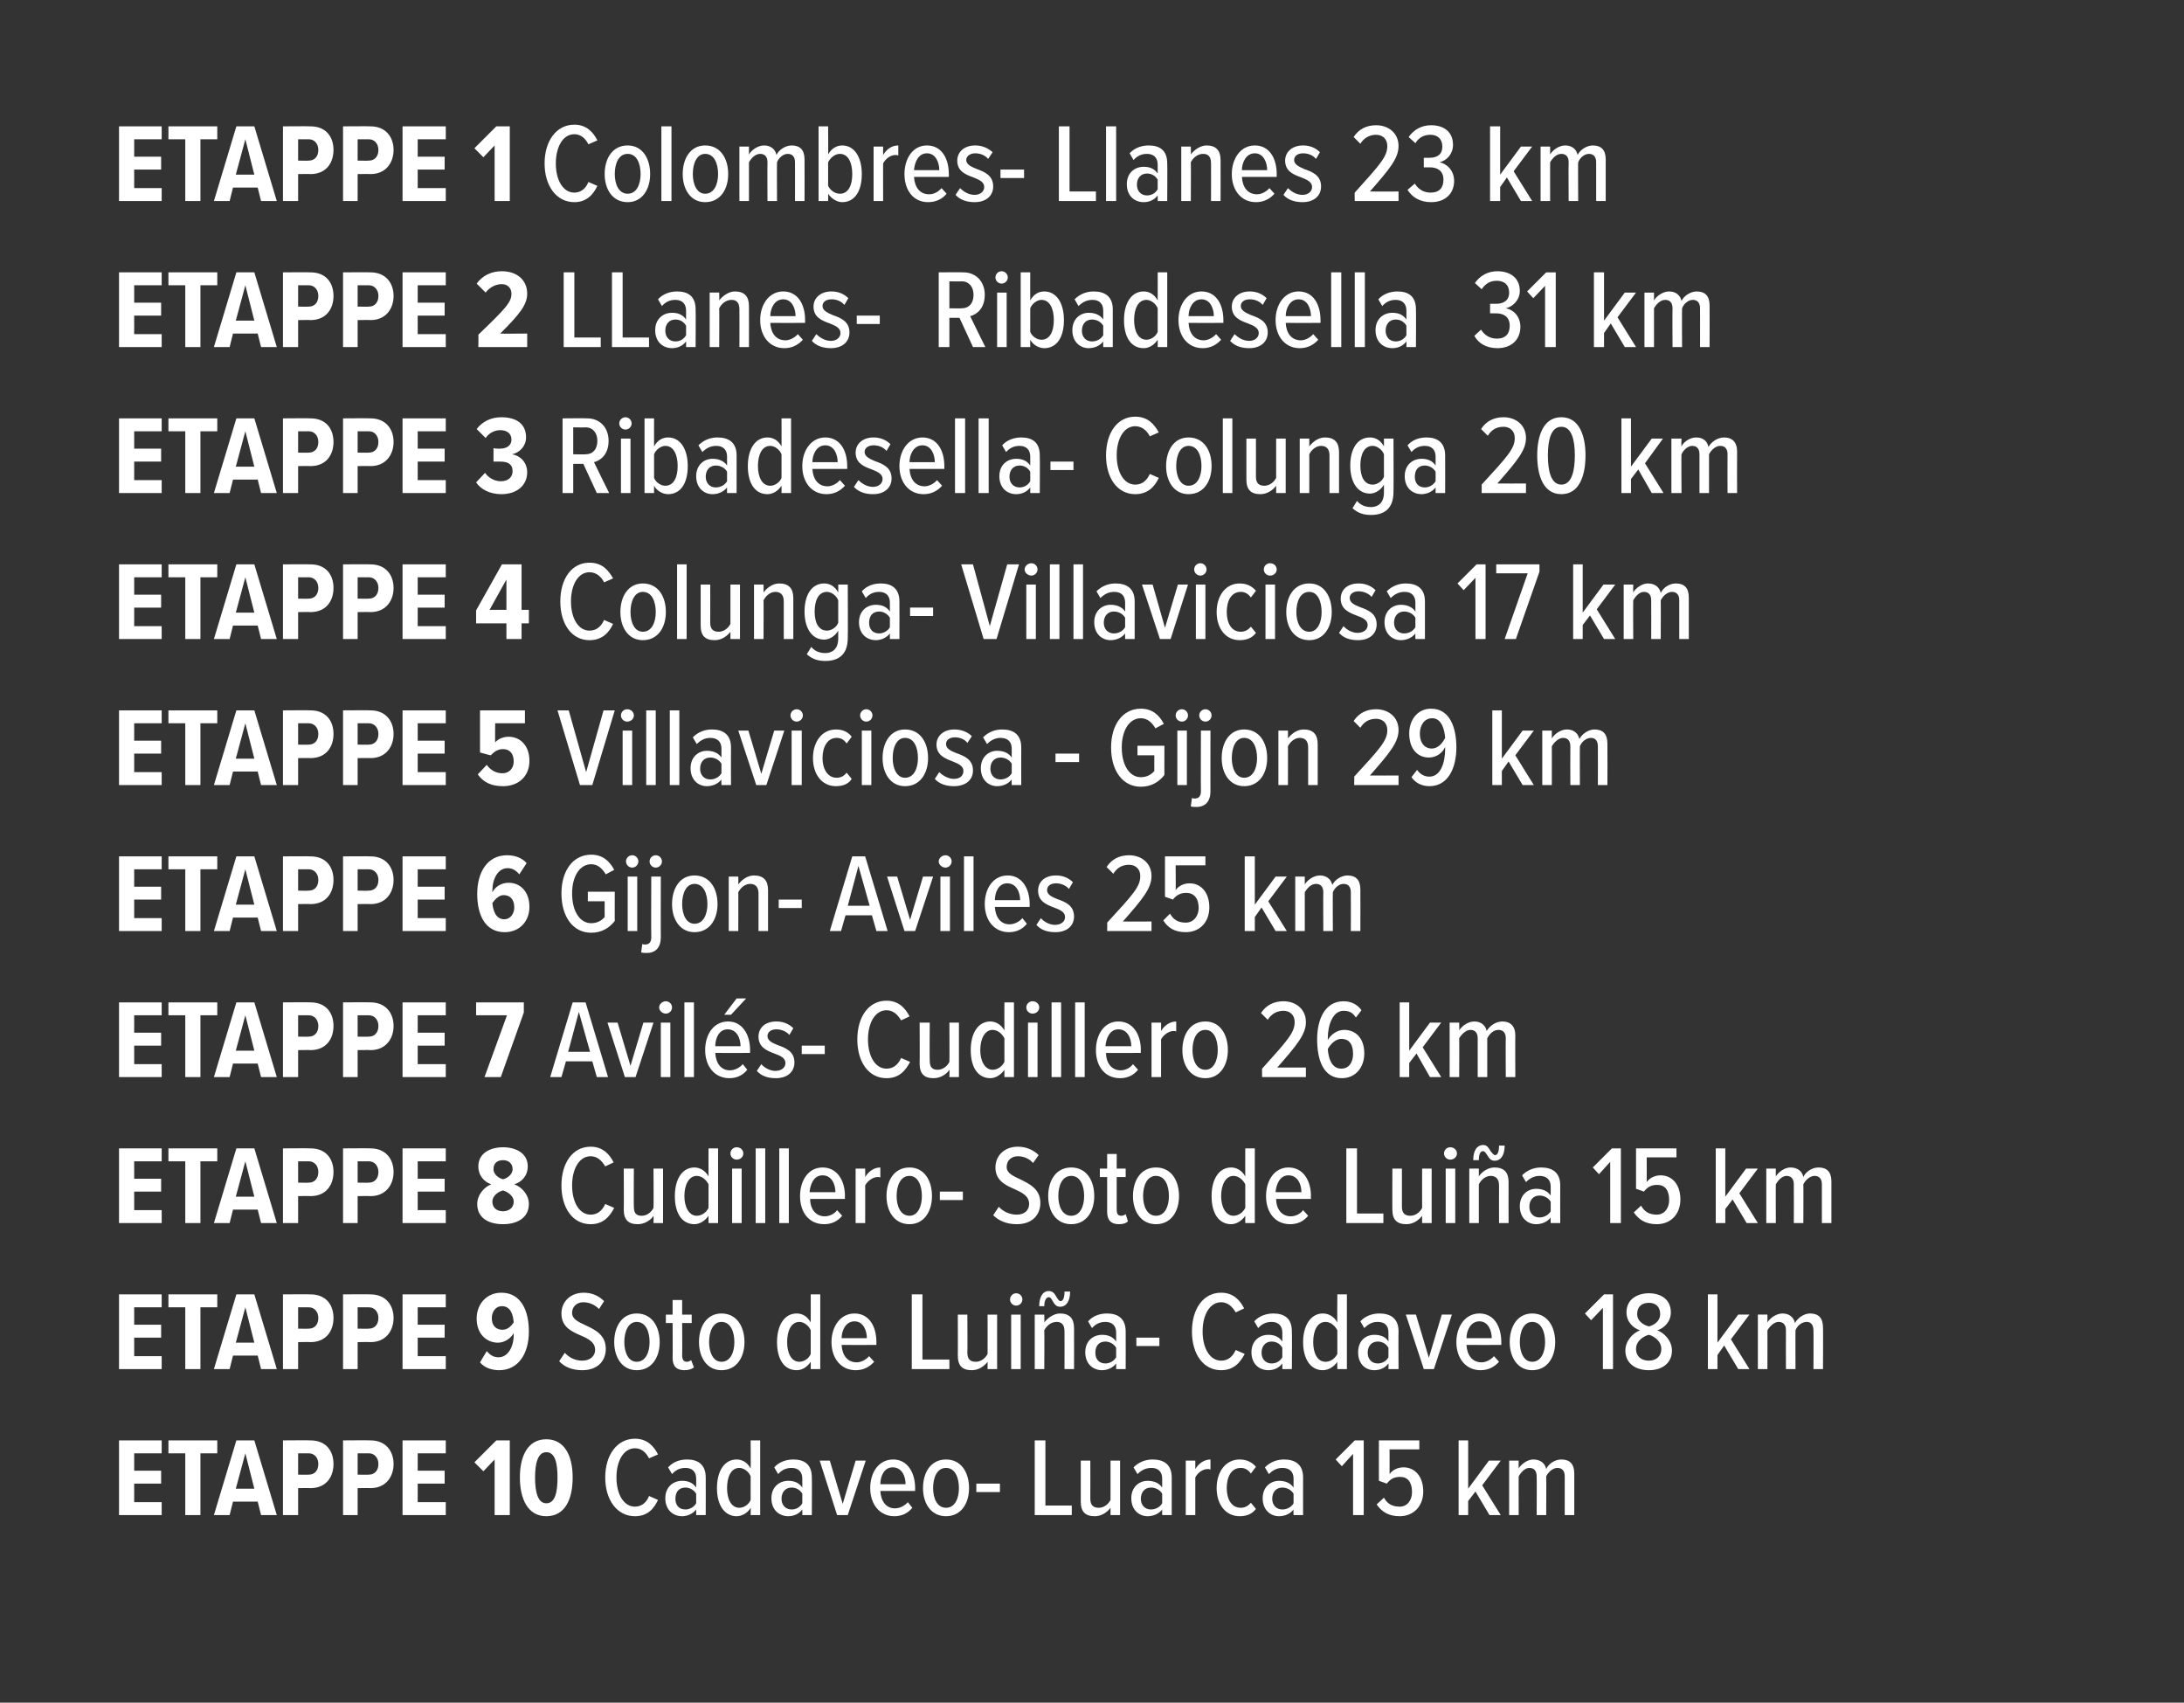 <?xml version="1.0" standalone="no"?><!DOCTYPE svg PUBLIC "-//W3C//DTD SVG 1.1//EN" "http://www.w3.org/Graphics/SVG/1.1/DTD/svg11.dtd"><svg xmlns="http://www.w3.org/2000/svg" version="1.1" width="389px" height="303.2px" viewBox="0 0 389 303.2"><rect x="0" y="0" width="389" height="303.2" fill="#333333" stroke="none"/><desc>Etappe 1 Colombres Llanes 23 km Etappe 2 LLanes Ribadesella 31 km Etappe 3 Ribadesella Colunga 20 km Etappe 4 Colunga...</desc><defs/><g id="Polygon138327"><path d="m21.2 269.8l0-13.3l7.6 0l0 2.3l-4.9 0l0 3.1l4.8 0l0 2.3l-4.8 0l0 3.3l4.9 0l0 2.3l-7.6 0zm11.8 0l0-11l-3 0l0-2.3l8.7 0l0 2.3l-3 0l0 11l-2.7 0zm13.5 0l-.6-2.4l-4.4 0l-.6 2.4l-2.8 0l4-13.3l3.2 0l4 13.3l-2.8 0zm-2.8-11l-1.7 6.3l3.3 0l-1.6-6.3zm6.7 11l0-13.3c0 0 4.92-.04 4.9 0c2.8 0 4.1 1.9 4.1 4.2c0 2.3-1.3 4.3-4.1 4.3c.02-.04-2.2 0-2.2 0l0 4.8l-2.7 0zm4.6-11c0 0-1.9 0-1.9 0l0 3.8c0 0 1.9.04 1.9 0c1 0 1.7-.7 1.7-1.9c0-1.1-.7-1.9-1.7-1.9zm6.1 11l0-13.3c0 0 4.88-.04 4.9 0c2.7 0 4.1 1.9 4.1 4.2c0 2.3-1.4 4.3-4.1 4.3c-.02-.04-2.3 0-2.3 0l0 4.8l-2.6 0zm4.6-11c-.04 0-2 0-2 0l0 3.8c0 0 1.96.04 2 0c1 0 1.7-.7 1.7-1.9c0-1.1-.7-1.9-1.7-1.9zm6 11l0-13.3l7.7 0l0 2.3l-5 0l0 3.1l4.8 0l0 2.3l-4.8 0l0 3.3l5 0l0 2.3l-7.7 0zm16.4 0l0-9.9l-2 2.1l-1.6-1.6l3.9-3.9l2.4 0l0 13.3l-2.7 0zm9.2-13.5c3.3 0 4.7 3 4.7 6.8c0 3.8-1.3 6.9-4.7 6.9c-3.3 0-4.7-3.1-4.7-6.9c0-3.8 1.4-6.8 4.7-6.8zm0 2.3c-1.5 0-2 2-2 4.5c0 2.6.5 4.6 2 4.6c1.6 0 2-2 2-4.6c0-2.5-.4-4.5-2-4.5zm10.5 4.5c0-4 2.1-6.9 5.3-6.9c2.2 0 3.4 1.4 4.1 2.8c0 0-1.6.7-1.6.7c-.5-1-1.3-1.8-2.5-1.8c-2 0-3.3 2.2-3.3 5.2c0 3 1.3 5.2 3.3 5.2c1.2 0 2.1-.8 2.5-1.9c0 0 1.6.7 1.6.7c-.7 1.5-1.8 2.9-4.1 2.9c-3.2 0-5.3-2.9-5.3-6.9zm16.2 6.7c0 0 0-1 0-1c-.6.8-1.6 1.2-2.5 1.2c-1.6 0-3-1.1-3-3.2c0-2 1.4-3.1 3-3.1c1 0 1.9.3 2.5 1.2c0 0 0-1.6 0-1.6c0-1.2-.7-1.9-1.9-1.9c-.9 0-1.7.3-2.4 1.1c0 0-.7-1.2-.7-1.2c.9-1 2.1-1.4 3.4-1.4c1.9 0 3.3.9 3.3 3.2c.02.02 0 6.7 0 6.7l-1.7 0zm0-3.8c-.4-.7-1.2-1.1-1.9-1.1c-1.2 0-1.8.8-1.8 2c0 1.1.6 1.9 1.8 1.9c.7 0 1.5-.4 1.9-1.1c0 0 0-1.7 0-1.7zm9.7 3.8c0 0 .04-1.32 0-1.3c-.5.9-1.5 1.5-2.5 1.5c-2.1 0-3.5-1.9-3.5-5c0-3 1.3-5.1 3.5-5.1c1 0 1.9.5 2.5 1.6c.04-.02 0-5 0-5l1.7 0l0 13.3l-1.7 0zm0-6.9c-.3-.8-1.2-1.5-2-1.5c-1.5 0-2.2 1.6-2.2 3.6c0 1.9.7 3.5 2.2 3.5c.8 0 1.7-.6 2-1.4c0 0 0-4.2 0-4.2zm9.2 6.9c0 0 .02-1 0-1c-.6.8-1.5 1.2-2.5 1.2c-1.6 0-3-1.1-3-3.2c0-2 1.4-3.1 3-3.1c1 0 1.9.3 2.5 1.2c0 0 0-1.6 0-1.6c0-1.2-.7-1.9-1.9-1.9c-.9 0-1.7.3-2.4 1.1c0 0-.7-1.2-.7-1.2c.9-1 2.2-1.4 3.4-1.4c2 0 3.3.9 3.3 3.2c.04.02 0 6.7 0 6.7l-1.7 0zm0-3.8c-.4-.7-1.1-1.1-1.9-1.1c-1.1 0-1.8.8-1.8 2c0 1.1.7 1.9 1.8 1.9c.8 0 1.5-.4 1.9-1.1c0 0 0-1.7 0-1.7zm6.2 3.8l-3.1-9.7l1.8 0l2.3 7.7l2.3-7.7l1.8 0l-3.2 9.7l-1.9 0zm10-9.9c2.5 0 3.9 2.3 3.9 5.1c-.02.02 0 .5 0 .5c0 0-6.22.02-6.2 0c.1 1.8 1 3.1 2.6 3.1c.8 0 1.7-.4 2.3-1.1c0 0 .8 1 .8 1c-.8 1-1.9 1.5-3.2 1.5c-2.6 0-4.3-2.1-4.3-5c0-2.8 1.5-5.1 4.1-5.1zm-2.3 4.4c0 0 4.5 0 4.5 0c0-1.3-.6-3-2.3-3c-1.6 0-2.2 1.7-2.2 3zm7.6.7c0-2.8 1.4-5.1 4.1-5.1c2.7 0 4.1 2.3 4.1 5.1c0 2.7-1.4 5-4.1 5c-2.7 0-4.1-2.3-4.1-5zm6.4 0c0-1.9-.7-3.6-2.3-3.6c-1.6 0-2.3 1.7-2.3 3.6c0 1.8.7 3.5 2.3 3.5c1.6 0 2.3-1.7 2.3-3.5zm3.1.7l0-1.5l4.2 0l0 1.5l-4.2 0zm10.4 4.1l0-13.3l1.9 0l0 11.6l4.7 0l0 1.7l-6.6 0zm13.5 0c0 0 0-1.3 0-1.3c-.6.8-1.6 1.5-2.8 1.5c-1.7 0-2.5-.8-2.5-2.6c0 .04 0-7.3 0-7.3l1.7 0c0 0 .02 6.8 0 6.8c0 1.2.6 1.6 1.5 1.6c.9 0 1.7-.6 2.1-1.4c0 .02 0-7 0-7l1.7 0l0 9.7l-1.7 0zm9.2 0c0 0-.02-1 0-1c-.6.8-1.6 1.2-2.6 1.2c-1.5 0-2.9-1.1-2.9-3.2c0-2 1.4-3.1 2.9-3.1c1 0 2 .3 2.6 1.2c0 0 0-1.6 0-1.6c0-1.2-.7-1.9-1.9-1.9c-.9 0-1.7.3-2.5 1.1c0 0-.7-1.2-.7-1.2c1-1 2.2-1.4 3.4-1.4c2 0 3.4.9 3.4 3.2c0 .02 0 6.7 0 6.7l-1.7 0zm0-3.8c-.4-.7-1.2-1.1-2-1.1c-1.1 0-1.8.8-1.8 2c0 1.1.7 1.9 1.8 1.9c.8 0 1.6-.4 2-1.1c0 0 0-1.7 0-1.7zm4.2 3.8l0-9.7l1.7 0c0 0 0 1.52 0 1.5c.6-1 1.6-1.7 2.7-1.7c0 0 0 1.8 0 1.8c-.2-.1-.3-.1-.5-.1c-.9 0-1.8.7-2.2 1.5c0-.04 0 6.7 0 6.7l-1.7 0zm9.6-9.9c1.4 0 2.3.6 2.9 1.3c0 0-.9 1.2-.9 1.2c-.5-.7-1.1-1-1.8-1c-1.7 0-2.5 1.6-2.5 3.6c0 1.9.8 3.5 2.5 3.5c.7 0 1.3-.3 1.8-.9c0 0 .9 1.1.9 1.1c-.6.8-1.5 1.3-2.9 1.3c-2.5 0-4.1-2.1-4.1-5c0-2.9 1.6-5.1 4.1-5.1zm9.6 9.9c0 0-.04-1 0-1c-.6.8-1.6 1.2-2.6 1.2c-1.5 0-2.9-1.1-2.9-3.2c0-2 1.4-3.1 2.9-3.1c1 0 2 .3 2.6 1.2c0 0 0-1.6 0-1.6c0-1.2-.7-1.9-2-1.9c-.8 0-1.6.3-2.4 1.1c0 0-.7-1.2-.7-1.2c1-1 2.2-1.4 3.4-1.4c2 0 3.4.9 3.4 3.2c-.02.02 0 6.7 0 6.7l-1.7 0zm0-3.8c-.4-.7-1.2-1.1-2-1.1c-1.1 0-1.8.8-1.8 2c0 1.1.7 1.9 1.8 1.9c.8 0 1.6-.4 2-1.1c0 0 0-1.7 0-1.7zm10.6 3.8l0-10.9l-2 2.2l-1.1-1.2l3.4-3.4l1.6 0l0 13.3l-1.9 0zm5.5-3.1c.6 1.1 1.5 1.6 2.8 1.6c1.4 0 2.2-1.2 2.2-2.6c0-1.8-.8-2.7-2.1-2.7c-1 0-1.7.3-2.4 1.2c.02-.02-1.4-.5-1.4-.5l0-7.2l7.2 0l0 1.6l-5.3 0c0 0 .02 4.36 0 4.4c.5-.7 1.4-1.2 2.5-1.2c1.9 0 3.5 1.5 3.5 4.3c0 2.6-1.7 4.4-4.2 4.4c-2 0-3.2-.8-4.1-2.1c0 0 1.3-1.2 1.3-1.2zm18.8 3.1l-2.5-4.2l-1.3 1.7l0 2.5l-1.7 0l0-13.3l1.7 0l0 8.6l3.7-5l2.1 0l-3.3 4.4l3.3 5.3l-2 0zm13.4 0c0 0 0-6.86 0-6.9c0-.9-.4-1.5-1.3-1.5c-.8 0-1.6.7-2 1.5c.04-.04 0 6.9 0 6.9l-1.7 0c0 0 .04-6.86 0-6.9c0-.9-.4-1.5-1.3-1.5c-.8 0-1.5.8-1.9 1.5c-.02-.04 0 6.9 0 6.9l-1.7 0l0-9.7l1.7 0c0 0-.02 1.38 0 1.4c.4-.7 1.5-1.6 2.6-1.6c1.3 0 2.1.7 2.3 1.7c.4-.9 1.5-1.7 2.7-1.7c1.5 0 2.3.8 2.3 2.5c0 .02 0 7.4 0 7.4l-1.7 0z" stroke="none" fill="#fff"/></g><g id="Polygon138326"><path d="m21.2 243.8l0-13.3l7.6 0l0 2.3l-4.9 0l0 3.1l4.8 0l0 2.3l-4.8 0l0 3.3l4.9 0l0 2.3l-7.6 0zm11.8 0l0-11l-3 0l0-2.3l8.7 0l0 2.3l-3 0l0 11l-2.7 0zm13.5 0l-.6-2.4l-4.4 0l-.6 2.4l-2.8 0l4-13.3l3.2 0l4 13.3l-2.8 0zm-2.8-11l-1.7 6.3l3.3 0l-1.6-6.3zm6.7 11l0-13.3c0 0 4.92-.04 4.9 0c2.8 0 4.1 1.9 4.1 4.2c0 2.3-1.3 4.3-4.1 4.3c.02-.04-2.2 0-2.2 0l0 4.8l-2.7 0zm4.6-11c0 0-1.9 0-1.9 0l0 3.8c0 0 1.9.04 1.9 0c1 0 1.7-.7 1.7-1.9c0-1.1-.7-1.9-1.7-1.9zm6.1 11l0-13.3c0 0 4.88-.04 4.9 0c2.7 0 4.1 1.9 4.1 4.2c0 2.3-1.4 4.3-4.1 4.3c-.02-.04-2.3 0-2.3 0l0 4.8l-2.6 0zm4.6-11c-.04 0-2 0-2 0l0 3.8c0 0 1.96.04 2 0c1 0 1.7-.7 1.7-1.9c0-1.1-.7-1.9-1.7-1.9zm6 11l0-13.3l7.7 0l0 2.3l-5 0l0 3.1l4.8 0l0 2.3l-4.8 0l0 3.3l5 0l0 2.3l-7.7 0zm15-3.2c.6.7 1.2 1.1 2.1 1.1c1.7 0 2.7-1.9 2.7-4c0 0 0-.3 0-.3c-.5.9-1.6 1.7-2.8 1.7c-2 0-3.8-1.5-3.8-4.3c0-2.6 1.8-4.6 4.4-4.6c3.5 0 4.9 3.2 4.9 6.9c0 4-1.9 6.9-5.3 6.9c-1.4 0-2.7-.5-3.4-1.4c0 0 1.2-2 1.2-2zm2.7-8c-1.2 0-1.8 1.1-1.8 2.1c0 1.6 1 2.1 1.9 2.1c.9 0 1.5-.6 2-1.3c-.1-1.3-.5-2.9-2.1-2.9zm11.2 8.3c.7.8 1.8 1.4 3.1 1.4c1.5 0 2.3-.9 2.3-1.9c0-1.4-1.2-2-2.6-2.6c-1.6-.7-3.4-1.5-3.4-3.9c0-2.1 1.6-3.7 4-3.7c1.5 0 2.7.6 3.6 1.5c0 0-.9 1.4-.9 1.4c-.8-.8-1.8-1.2-2.8-1.2c-1.2 0-2 .8-2 1.9c0 1.1 1.1 1.6 2.4 2.2c1.7.8 3.6 1.7 3.6 4.2c0 2.1-1.4 3.8-4.2 3.8c-1.8 0-3.2-.6-4.1-1.6c0 0 1-1.5 1-1.5zm8.8-1.9c0-2.8 1.4-5.1 4-5.1c2.7 0 4.1 2.3 4.1 5.1c0 2.7-1.4 5-4.1 5c-2.6 0-4-2.3-4-5zm6.3 0c0-1.9-.7-3.6-2.3-3.6c-1.5 0-2.2 1.7-2.2 3.6c0 1.8.7 3.5 2.2 3.5c1.6 0 2.3-1.7 2.3-3.5zm4.1 2.8c.04-.04 0-6.2 0-6.2l-1.2 0l0-1.5l1.2 0l0-2.6l1.7 0l0 2.6l1.7 0l0 1.5l-1.7 0c0 0 .04 5.82 0 5.8c0 .7.3 1.1.8 1.1c.3 0 .6-.1.8-.3c0 0 .5 1.3.5 1.3c-.4.3-.9.5-1.7.5c-1.4 0-2.1-.7-2.1-2.2zm4.7-2.8c0-2.8 1.4-5.1 4-5.1c2.7 0 4.1 2.3 4.1 5.1c0 2.7-1.4 5-4.1 5c-2.6 0-4-2.3-4-5zm6.3 0c0-1.9-.7-3.6-2.3-3.6c-1.5 0-2.2 1.7-2.2 3.6c0 1.8.7 3.5 2.2 3.5c1.6 0 2.3-1.7 2.3-3.5zm13.6 4.8c0 0 .02-1.32 0-1.3c-.6.9-1.5 1.5-2.5 1.5c-2.2 0-3.5-1.9-3.5-5c0-3 1.3-5.1 3.5-5.1c1 0 1.9.5 2.5 1.6c.02-.02 0-5 0-5l1.7 0l0 13.3l-1.7 0zm0-6.9c-.3-.8-1.2-1.5-2-1.5c-1.5 0-2.2 1.6-2.2 3.6c0 1.9.7 3.5 2.2 3.5c.8 0 1.7-.6 2-1.4c0 0 0-4.2 0-4.2zm7.8-3c2.6 0 3.9 2.3 3.9 5.1c0 .02 0 .5 0 .5c0 0-6.2.02-6.2 0c.1 1.8 1 3.1 2.7 3.1c.7 0 1.6-.4 2.2-1.1c0 0 .9 1 .9 1c-.9 1-2 1.5-3.3 1.5c-2.6 0-4.3-2.1-4.3-5c0-2.8 1.6-5.1 4.1-5.1zm-2.3 4.4c0 0 4.5 0 4.5 0c0-1.3-.6-3-2.2-3c-1.6 0-2.3 1.7-2.3 3zm12.5 5.5l0-13.3l1.9 0l0 11.6l4.8 0l0 1.7l-6.7 0zm13.5 0c0 0 .02-1.3 0-1.3c-.6.8-1.6 1.5-2.8 1.5c-1.7 0-2.5-.8-2.5-2.6c.02.04 0-7.3 0-7.3l1.7 0c0 0 .04 6.8 0 6.8c0 1.2.6 1.6 1.5 1.6c.9 0 1.7-.6 2.1-1.4c.02.02 0-7 0-7l1.7 0l0 9.7l-1.7 0zm4-12.4c0-.6.5-1.1 1.1-1.1c.6 0 1.1.5 1.1 1.1c0 .6-.5 1.1-1.1 1.1c-.6 0-1.1-.5-1.1-1.1zm.2 12.4l0-9.7l1.7 0l0 9.7l-1.7 0zm6.7-12.8c-.4 0-.8.5-.8 1.6c0 0-.9 0-.9 0c0-1.6.6-2.7 1.7-2.7c.8 0 1.1.6 1.4 1.1c.2.3.4.7.7.7c.4 0 .7-.5.7-1.7c0 0 1 0 1 0c0 1.6-.6 2.7-1.8 2.7c-.7 0-1-.5-1.3-1c-.2-.4-.4-.7-.7-.7zm2.8 12.8c0 0 .02-6.72 0-6.7c0-1.2-.5-1.7-1.4-1.7c-1 0-1.8.7-2.2 1.5c.04-.04 0 6.9 0 6.9l-1.7 0l0-9.7l1.7 0c0 0 .04 1.38 0 1.4c.6-.8 1.7-1.6 2.8-1.6c1.7 0 2.5.9 2.5 2.6c.02.02 0 7.3 0 7.3l-1.7 0zm9.2 0c0 0 0-1 0-1c-.6.8-1.6 1.2-2.5 1.2c-1.6 0-3-1.1-3-3.2c0-2 1.4-3.1 3-3.1c1 0 1.9.3 2.5 1.2c0 0 0-1.6 0-1.6c0-1.2-.7-1.9-1.9-1.9c-.9 0-1.7.3-2.4 1.1c0 0-.7-1.2-.7-1.2c.9-1 2.1-1.4 3.4-1.4c1.9 0 3.3.9 3.3 3.2c.02.02 0 6.7 0 6.7l-1.7 0zm0-3.8c-.4-.7-1.2-1.1-1.9-1.1c-1.2 0-1.8.8-1.8 2c0 1.1.6 1.9 1.8 1.9c.7 0 1.5-.4 1.9-1.1c0 0 0-1.7 0-1.7zm3.6-.3l0-1.5l4.1 0l0 1.5l-4.1 0zm9.9-2.6c0-4 2-6.9 5.2-6.9c2.2 0 3.4 1.4 4.1 2.8c0 0-1.5.7-1.5.7c-.6-1-1.4-1.8-2.6-1.8c-2 0-3.3 2.2-3.3 5.2c0 3 1.3 5.2 3.3 5.2c1.3 0 2.1-.8 2.6-1.9c0 0 1.6.7 1.6.7c-.8 1.5-1.9 2.9-4.2 2.9c-3.2 0-5.2-2.9-5.2-6.9zm16.1 6.7c0 0 .02-1 0-1c-.6.8-1.5 1.2-2.5 1.2c-1.6 0-3-1.1-3-3.2c0-2 1.4-3.1 3-3.1c1 0 1.9.3 2.5 1.2c0 0 0-1.6 0-1.6c0-1.2-.7-1.9-1.9-1.9c-.9 0-1.7.3-2.4 1.1c0 0-.7-1.2-.7-1.2c.9-1 2.2-1.4 3.4-1.4c2 0 3.3.9 3.3 3.2c.04.02 0 6.7 0 6.7l-1.7 0zm0-3.8c-.4-.7-1.1-1.1-1.9-1.1c-1.1 0-1.8.8-1.8 2c0 1.1.7 1.9 1.8 1.9c.8 0 1.5-.4 1.9-1.1c0 0 0-1.7 0-1.7zm9.8 3.8c0 0-.04-1.32 0-1.3c-.6.9-1.6 1.5-2.6 1.5c-2.1 0-3.5-1.9-3.5-5c0-3 1.4-5.1 3.5-5.1c1 0 2 .5 2.6 1.6c-.04-.02 0-5 0-5l1.7 0l0 13.3l-1.7 0zm0-6.9c-.4-.8-1.2-1.5-2.1-1.5c-1.5 0-2.2 1.6-2.2 3.6c0 1.9.7 3.5 2.2 3.5c.9 0 1.7-.6 2.1-1.4c0 0 0-4.2 0-4.2zm9.1 6.9c0 0 .04-1 0-1c-.6.8-1.5 1.2-2.5 1.2c-1.6 0-2.9-1.1-2.9-3.2c0-2 1.3-3.1 2.9-3.1c1 0 2 .3 2.5 1.2c0 0 0-1.6 0-1.6c0-1.2-.6-1.9-1.9-1.9c-.9 0-1.6.3-2.4 1.1c0 0-.7-1.2-.7-1.2c.9-1 2.2-1.4 3.4-1.4c2 0 3.4.9 3.4 3.2c-.04.02 0 6.7 0 6.7l-1.8 0zm0-3.8c-.4-.7-1.1-1.1-1.9-1.1c-1.1 0-1.8.8-1.8 2c0 1.1.7 1.9 1.8 1.9c.8 0 1.5-.4 1.9-1.1c0 0 0-1.7 0-1.7zm6.3 3.8l-3.2-9.7l1.8 0l2.3 7.7l2.3-7.7l1.8 0l-3.2 9.7l-1.8 0zm9.9-9.9c2.6 0 3.9 2.3 3.9 5.1c0 .02 0 .5 0 .5c0 0-6.2.02-6.2 0c.1 1.8 1 3.1 2.7 3.1c.7 0 1.6-.4 2.2-1.1c0 0 .9 1 .9 1c-.9 1-2 1.5-3.3 1.5c-2.6 0-4.3-2.1-4.3-5c0-2.8 1.6-5.1 4.1-5.1zm-2.3 4.4c0 0 4.5 0 4.5 0c0-1.3-.6-3-2.2-3c-1.6 0-2.3 1.7-2.3 3zm7.7.7c0-2.8 1.4-5.1 4-5.1c2.7 0 4.1 2.3 4.1 5.1c0 2.7-1.4 5-4.1 5c-2.6 0-4-2.3-4-5zm6.3 0c0-1.9-.7-3.6-2.3-3.6c-1.5 0-2.2 1.7-2.2 3.6c0 1.8.7 3.5 2.2 3.5c1.6 0 2.3-1.7 2.3-3.5zm10.3 4.8l0-10.9l-2.1 2.2l-1.1-1.2l3.4-3.4l1.6 0l0 13.3l-1.8 0zm6.6-6.9c-1.2-.4-2.4-1.5-2.4-3.2c0-2.4 2-3.4 4-3.4c2 0 3.9 1 3.9 3.4c0 1.7-1.2 2.8-2.4 3.2c1.3.5 2.6 1.9 2.6 3.6c0 2.2-1.7 3.5-4.1 3.5c-2.5 0-4.2-1.3-4.2-3.5c0-1.7 1.3-3.1 2.6-3.6zm1.6-4.9c-1.3 0-2.1.7-2.1 2c0 1.5 1.6 2.1 2.1 2.2c.5-.1 2-.7 2-2.2c0-1.3-.8-2-2-2zm0 5.7c-.6.1-2.3.9-2.3 2.5c0 1.4 1 2.1 2.3 2.1c1.2 0 2.2-.7 2.2-2.1c0-1.6-1.7-2.4-2.2-2.5zm15.9 6.1l-2.5-4.2l-1.2 1.7l0 2.5l-1.7 0l0-13.3l1.7 0l0 8.6l3.7-5l2 0l-3.3 4.4l3.3 5.3l-2 0zm13.4 0c0 0 .04-6.86 0-6.9c0-.9-.4-1.5-1.2-1.5c-.9 0-1.7.7-2 1.5c-.02-.04 0 6.9 0 6.9l-1.7 0c0 0-.02-6.86 0-6.9c0-.9-.4-1.5-1.3-1.5c-.8 0-1.6.8-2 1.5c.02-.04 0 6.9 0 6.9l-1.7 0l0-9.7l1.7 0c0 0 .02 1.38 0 1.4c.4-.7 1.5-1.6 2.7-1.6c1.2 0 2 .7 2.2 1.7c.5-.9 1.6-1.7 2.7-1.7c1.5 0 2.3.8 2.3 2.5c.04.02 0 7.4 0 7.4l-1.7 0z" stroke="none" fill="#fff"/></g><g id="Polygon138325"><path d="m21.2 217.8l0-13.3l7.6 0l0 2.3l-4.9 0l0 3.1l4.8 0l0 2.3l-4.8 0l0 3.3l4.9 0l0 2.3l-7.6 0zm11.8 0l0-11l-3 0l0-2.3l8.7 0l0 2.3l-3 0l0 11l-2.7 0zm13.5 0l-.6-2.4l-4.4 0l-.6 2.4l-2.8 0l4-13.3l3.2 0l4 13.3l-2.8 0zm-2.8-11l-1.7 6.3l3.3 0l-1.6-6.3zm6.7 11l0-13.3c0 0 4.92-.04 4.9 0c2.8 0 4.1 1.9 4.1 4.2c0 2.3-1.3 4.3-4.1 4.3c.02-.04-2.2 0-2.2 0l0 4.8l-2.7 0zm4.6-11c0 0-1.9 0-1.9 0l0 3.8c0 0 1.9.04 1.9 0c1 0 1.7-.7 1.7-1.9c0-1.1-.7-1.9-1.7-1.9zm6.1 11l0-13.3c0 0 4.88-.04 4.9 0c2.7 0 4.1 1.9 4.1 4.2c0 2.3-1.4 4.3-4.1 4.3c-.02-.04-2.3 0-2.3 0l0 4.8l-2.6 0zm4.6-11c-.04 0-2 0-2 0l0 3.8c0 0 1.96.04 2 0c1 0 1.7-.7 1.7-1.9c0-1.1-.7-1.9-1.7-1.9zm6 11l0-13.3l7.7 0l0 2.3l-5 0l0 3.1l4.8 0l0 2.3l-4.8 0l0 3.3l5 0l0 2.3l-7.7 0zm15.8-6.9c-1.2-.4-2.3-1.5-2.3-3.2c0-2.4 2.2-3.4 4.4-3.4c2.2 0 4.4 1 4.4 3.4c0 1.7-1.1 2.8-2.4 3.2c1.4.5 2.6 1.9 2.6 3.5c0 2.4-2 3.6-4.6 3.6c-2.7 0-4.6-1.2-4.6-3.6c0-1.6 1.2-3 2.5-3.5zm2.1-4.3c-1.1 0-1.7.6-1.7 1.6c0 1.1 1.2 1.7 1.7 1.8c.5-.1 1.7-.7 1.7-1.8c0-1-.7-1.6-1.7-1.6zm0 5.4c-.6.1-1.9.8-1.9 2c0 1.1.8 1.7 1.9 1.7c1 0 1.9-.6 1.9-1.7c0-1.2-1.4-1.9-1.9-2zm10.4-.9c0-4 2-6.9 5.2-6.9c2.2 0 3.4 1.4 4.1 2.8c0 0-1.5.7-1.5.7c-.6-1-1.4-1.8-2.6-1.8c-2 0-3.3 2.2-3.3 5.2c0 3 1.3 5.2 3.3 5.2c1.3 0 2.1-.8 2.6-1.9c0 0 1.6.7 1.6.7c-.8 1.5-1.9 2.9-4.2 2.9c-3.2 0-5.2-2.9-5.2-6.9zm16.4 6.7c0 0 .04-1.3 0-1.3c-.5.8-1.6 1.5-2.8 1.5c-1.7 0-2.5-.8-2.5-2.6c.04.04 0-7.3 0-7.3l1.8 0c0 0-.04 6.8 0 6.8c0 1.2.5 1.6 1.4 1.6c.9 0 1.7-.6 2.1-1.4c.04.02 0-7 0-7l1.7 0l0 9.7l-1.7 0zm9.8 0c0 0-.02-1.32 0-1.3c-.6.9-1.6 1.5-2.5 1.5c-2.2 0-3.5-1.9-3.5-5c0-3 1.3-5.1 3.5-5.1c.9 0 1.9.5 2.5 1.6c-.02-.02 0-5 0-5l1.7 0l0 13.3l-1.7 0zm0-6.9c-.4-.8-1.2-1.5-2.1-1.5c-1.4 0-2.2 1.6-2.2 3.6c0 1.9.8 3.5 2.2 3.5c.9 0 1.7-.6 2.1-1.4c0 0 0-4.2 0-4.2zm3.9-5.5c0-.6.5-1.1 1.1-1.1c.7 0 1.2.5 1.2 1.1c0 .6-.5 1.1-1.2 1.1c-.6 0-1.1-.5-1.1-1.1zm.3 12.4l0-9.7l1.7 0l0 9.7l-1.7 0zm4.2 0l0-13.3l1.7 0l0 13.3l-1.7 0zm4.2 0l0-13.3l1.7 0l0 13.3l-1.7 0zm7.7-9.9c2.6 0 4 2.3 4 5.1c-.04.02 0 .5 0 .5c0 0-6.24.02-6.2 0c0 1.8 1 3.1 2.6 3.1c.8 0 1.7-.4 2.2-1.1c0 0 .9 1 .9 1c-.8 1-1.9 1.5-3.2 1.5c-2.7 0-4.3-2.1-4.3-5c0-2.8 1.5-5.1 4-5.1zm-2.3 4.4c0 0 4.6 0 4.6 0c0-1.3-.6-3-2.3-3c-1.6 0-2.2 1.7-2.3 3zm8.2 5.5l0-9.7l1.7 0c0 0 .02 1.52 0 1.5c.6-1 1.6-1.7 2.7-1.7c0 0 0 1.8 0 1.8c-.1-.1-.3-.1-.5-.1c-.8 0-1.8.7-2.2 1.5c.02-.04 0 6.7 0 6.7l-1.7 0zm5.5-4.8c0-2.8 1.4-5.1 4.1-5.1c2.6 0 4 2.3 4 5.1c0 2.7-1.4 5-4 5c-2.7 0-4.1-2.3-4.1-5zm6.3 0c0-1.9-.7-3.6-2.2-3.6c-1.6 0-2.3 1.7-2.3 3.6c0 1.8.7 3.5 2.3 3.5c1.5 0 2.2-1.7 2.2-3.5zm3.2.7l0-1.5l4.1 0l0 1.5l-4.1 0zm10.5 1.2c.7.8 1.9 1.4 3.2 1.4c1.5 0 2.2-.9 2.2-1.9c0-1.4-1.2-2-2.5-2.6c-1.6-.7-3.5-1.5-3.5-3.9c0-2.1 1.6-3.7 4-3.7c1.5 0 2.8.6 3.7 1.5c0 0-1 1.4-1 1.4c-.7-.8-1.7-1.2-2.7-1.2c-1.2 0-2 .8-2 1.9c0 1.1 1.1 1.6 2.4 2.2c1.6.8 3.6 1.7 3.6 4.2c0 2.1-1.4 3.8-4.2 3.8c-1.8 0-3.2-.6-4.2-1.6c0 0 1-1.5 1-1.5zm8.8-1.9c0-2.8 1.4-5.1 4.1-5.1c2.7 0 4.1 2.3 4.1 5.1c0 2.7-1.4 5-4.1 5c-2.7 0-4.1-2.3-4.1-5zm6.4 0c0-1.9-.7-3.6-2.3-3.6c-1.6 0-2.3 1.7-2.3 3.6c0 1.8.7 3.5 2.3 3.5c1.6 0 2.3-1.7 2.3-3.5zm4.1 2.8c0-.04 0-6.2 0-6.2l-1.3 0l0-1.5l1.3 0l0-2.6l1.7 0l0 2.6l1.6 0l0 1.5l-1.6 0c0 0 0 5.82 0 5.8c0 .7.2 1.1.8 1.1c.3 0 .6-.1.8-.3c0 0 .4 1.3.4 1.3c-.3.3-.8.5-1.6.5c-1.4 0-2.1-.7-2.1-2.2zm4.6-2.8c0-2.8 1.4-5.1 4.1-5.1c2.7 0 4.1 2.3 4.1 5.1c0 2.7-1.4 5-4.1 5c-2.7 0-4.1-2.3-4.1-5zm6.4 0c0-1.9-.7-3.6-2.3-3.6c-1.6 0-2.3 1.7-2.3 3.6c0 1.8.7 3.5 2.3 3.5c1.6 0 2.3-1.7 2.3-3.5zm13.6 4.8c0 0-.02-1.32 0-1.3c-.6.9-1.6 1.5-2.5 1.5c-2.2 0-3.5-1.9-3.5-5c0-3 1.3-5.1 3.5-5.1c.9 0 1.9.5 2.5 1.6c-.02-.02 0-5 0-5l1.7 0l0 13.3l-1.7 0zm0-6.9c-.4-.8-1.2-1.5-2.1-1.5c-1.4 0-2.2 1.6-2.2 3.6c0 1.9.8 3.5 2.2 3.5c.9 0 1.7-.6 2.1-1.4c0 0 0-4.2 0-4.2zm7.7-3c2.6 0 4 2.3 4 5.1c-.04.02 0 .5 0 .5c0 0-6.24.02-6.2 0c0 1.8 1 3.1 2.6 3.1c.8 0 1.7-.4 2.2-1.1c0 0 .9 1 .9 1c-.8 1-1.9 1.5-3.2 1.5c-2.7 0-4.3-2.1-4.3-5c0-2.8 1.5-5.1 4-5.1zm-2.3 4.4c0 0 4.6 0 4.6 0c0-1.3-.6-3-2.3-3c-1.6 0-2.2 1.7-2.3 3zm12.6 5.5l0-13.3l1.9 0l0 11.6l4.7 0l0 1.7l-6.6 0zm13.5 0c0 0-.02-1.3 0-1.3c-.6.8-1.6 1.5-2.8 1.5c-1.7 0-2.5-.8-2.5-2.6c-.02.04 0-7.3 0-7.3l1.7 0c0 0 0 6.8 0 6.8c0 1.2.6 1.6 1.5 1.6c.9 0 1.7-.6 2.1-1.4c-.02.02 0-7 0-7l1.7 0l0 9.7l-1.7 0zm3.9-12.4c0-.6.5-1.1 1.1-1.1c.7 0 1.2.5 1.2 1.1c0 .6-.5 1.1-1.2 1.1c-.6 0-1.1-.5-1.1-1.1zm.3 12.4l0-9.7l1.7 0l0 9.7l-1.7 0zm6.6-12.8c-.4 0-.7.5-.7 1.6c0 0-1 0-1 0c0-1.6.6-2.7 1.8-2.7c.7 0 1 .6 1.3 1.1c.3.3.5.7.8.7c.4 0 .7-.5.7-1.7c0 0 1 0 1 0c0 1.6-.6 2.7-1.8 2.7c-.7 0-1-.5-1.3-1c-.3-.4-.4-.7-.8-.7zm2.9 12.8c0 0-.02-6.72 0-6.7c0-1.2-.6-1.7-1.5-1.7c-.9 0-1.7.7-2.1 1.5c0-.04 0 6.9 0 6.9l-1.7 0l0-9.7l1.7 0c0 0 0 1.38 0 1.4c.5-.8 1.6-1.6 2.8-1.6c1.7 0 2.5.9 2.5 2.6c-.02.02 0 7.3 0 7.3l-1.7 0zm9.2 0c0 0-.04-1 0-1c-.6.8-1.6 1.2-2.6 1.2c-1.5 0-2.9-1.1-2.9-3.2c0-2 1.4-3.1 2.9-3.1c1 0 2 .3 2.6 1.2c0 0 0-1.6 0-1.6c0-1.2-.7-1.9-2-1.9c-.8 0-1.6.3-2.4 1.1c0 0-.7-1.2-.7-1.2c1-1 2.2-1.4 3.4-1.4c2 0 3.4.9 3.4 3.2c-.02.02 0 6.7 0 6.7l-1.7 0zm0-3.8c-.4-.7-1.2-1.1-2-1.1c-1.1 0-1.8.8-1.8 2c0 1.1.7 1.9 1.8 1.9c.8 0 1.6-.4 2-1.1c0 0 0-1.7 0-1.7zm10.6 3.8l0-10.9l-2 2.2l-1.1-1.2l3.4-3.4l1.6 0l0 13.3l-1.9 0zm5.5-3.1c.6 1.1 1.5 1.6 2.8 1.6c1.4 0 2.2-1.2 2.2-2.6c0-1.8-.8-2.7-2.1-2.7c-1 0-1.7.3-2.4 1.2c.02-.02-1.4-.5-1.4-.5l0-7.2l7.2 0l0 1.6l-5.3 0c0 0 .02 4.36 0 4.4c.5-.7 1.4-1.2 2.5-1.2c1.9 0 3.5 1.5 3.5 4.3c0 2.6-1.7 4.4-4.2 4.4c-2 0-3.2-.8-4.1-2.1c0 0 1.3-1.2 1.3-1.2zm18.8 3.1l-2.5-4.2l-1.3 1.7l0 2.5l-1.7 0l0-13.3l1.7 0l0 8.6l3.7-5l2.1 0l-3.3 4.4l3.3 5.3l-2 0zm13.4 0c0 0-.01-6.86 0-6.9c0-.9-.4-1.5-1.3-1.5c-.8 0-1.6.7-2 1.5c.03-.04 0 6.9 0 6.9l-1.7 0c0 0 .03-6.86 0-6.9c0-.9-.4-1.5-1.3-1.5c-.8 0-1.5.8-1.9 1.5c-.03-.04 0 6.9 0 6.9l-1.7 0l0-9.7l1.7 0c0 0-.03 1.38 0 1.4c.4-.7 1.5-1.6 2.6-1.6c1.3 0 2.1.7 2.3 1.7c.4-.9 1.5-1.7 2.7-1.7c1.5 0 2.3.8 2.3 2.5c-.01.02 0 7.4 0 7.4l-1.7 0z" stroke="none" fill="#fff"/></g><g id="Polygon138324"><path d="m21.2 191.8l0-13.3l7.6 0l0 2.3l-4.9 0l0 3.1l4.8 0l0 2.3l-4.8 0l0 3.3l4.9 0l0 2.3l-7.6 0zm11.8 0l0-11l-3 0l0-2.3l8.7 0l0 2.3l-3 0l0 11l-2.7 0zm13.5 0l-.6-2.4l-4.4 0l-.6 2.4l-2.8 0l4-13.3l3.2 0l4 13.3l-2.8 0zm-2.8-11l-1.7 6.3l3.3 0l-1.6-6.3zm6.7 11l0-13.3c0 0 4.92-.04 4.9 0c2.8 0 4.1 1.9 4.1 4.2c0 2.3-1.3 4.3-4.1 4.3c.02-.04-2.2 0-2.2 0l0 4.8l-2.7 0zm4.6-11c0 0-1.9 0-1.9 0l0 3.8c0 0 1.9.04 1.9 0c1 0 1.7-.7 1.7-1.9c0-1.1-.7-1.9-1.7-1.9zm6.1 11l0-13.3c0 0 4.88-.04 4.9 0c2.7 0 4.1 1.9 4.1 4.2c0 2.3-1.4 4.3-4.1 4.3c-.02-.04-2.3 0-2.3 0l0 4.8l-2.6 0zm4.6-11c-.04 0-2 0-2 0l0 3.8c0 0 1.96.04 2 0c1 0 1.7-.7 1.7-1.9c0-1.1-.7-1.9-1.7-1.9zm6 11l0-13.3l7.7 0l0 2.3l-5 0l0 3.1l4.8 0l0 2.3l-4.8 0l0 3.3l5 0l0 2.3l-7.7 0zm14.6 0l4-11l-5.5 0l0-2.3l8.5 0l0 1.8l-4.1 11.5l-2.9 0zm20 0l-.8-2.8l-4.7 0l-.8 2.8l-2 0l4-13.3l2.3 0l4 13.3l-2 0zm-3.2-11.6l-1.9 7.1l3.9 0l-2-7.1zm8.2 11.6l-3.1-9.7l1.8 0l2.3 7.7l2.3-7.7l1.8 0l-3.2 9.7l-1.9 0zm6.1-12.4c0-.6.6-1.1 1.2-1.1c.6 0 1.1.5 1.1 1.1c0 .6-.5 1.1-1.1 1.1c-.6 0-1.2-.5-1.2-1.1zm.3 12.4l0-9.7l1.7 0l0 9.7l-1.7 0zm4.2 0l0-13.3l1.7 0l0 13.3l-1.7 0zm8.3-11.1l-1.2 0l2.2-2.9l1.7 0l-2.7 2.9zm-.5 1.2c2.5 0 3.9 2.3 3.9 5.1c-.02.02 0 .5 0 .5c0 0-6.22.02-6.2 0c.1 1.8 1 3.1 2.6 3.1c.8 0 1.7-.4 2.3-1.1c0 0 .8 1 .8 1c-.8 1-1.9 1.5-3.2 1.5c-2.6 0-4.3-2.1-4.3-5c0-2.8 1.5-5.1 4.1-5.1zm-2.3 4.4c0 0 4.5 0 4.5 0c0-1.3-.6-3-2.3-3c-1.6 0-2.2 1.7-2.2 3zm8.2 3.2c.5.6 1.5 1.2 2.5 1.2c1.1 0 1.8-.6 1.8-1.4c0-.9-.9-1.3-2-1.7c-1.3-.5-2.8-1.1-2.8-3c0-1.5 1.1-2.7 3.2-2.7c1.3 0 2.3.5 3 1.2c0 0-.7 1.2-.7 1.2c-.5-.6-1.4-1-2.3-1c-1 0-1.6.5-1.6 1.2c0 .8.8 1.2 1.8 1.6c1.4.5 3 1.1 3 3.1c0 1.7-1.3 2.8-3.3 2.8c-1.5 0-2.6-.4-3.4-1.3c0 0 .8-1.2.8-1.2zm7.2-1.8l0-1.5l4.1 0l0 1.5l-4.1 0zm9.9-2.6c0-4 2-6.9 5.2-6.9c2.2 0 3.4 1.4 4.1 2.8c0 0-1.5.7-1.5.7c-.6-1-1.4-1.8-2.6-1.8c-2 0-3.3 2.2-3.3 5.2c0 3 1.3 5.2 3.3 5.2c1.3 0 2.1-.8 2.6-1.9c0 0 1.6.7 1.6.7c-.8 1.5-1.9 2.9-4.2 2.9c-3.2 0-5.2-2.9-5.2-6.9zm16.4 6.7c0 0 .04-1.3 0-1.3c-.5.8-1.6 1.5-2.8 1.5c-1.7 0-2.5-.8-2.5-2.6c.04.04 0-7.3 0-7.3l1.8 0c0 0-.04 6.8 0 6.8c0 1.2.5 1.6 1.4 1.6c.9 0 1.7-.6 2.1-1.4c.04.02 0-7 0-7l1.7 0l0 9.7l-1.7 0zm9.8 0c0 0-.02-1.32 0-1.3c-.6.9-1.6 1.5-2.5 1.5c-2.2 0-3.5-1.9-3.5-5c0-3 1.3-5.1 3.5-5.1c.9 0 1.9.5 2.5 1.6c-.02-.02 0-5 0-5l1.7 0l0 13.3l-1.7 0zm0-6.9c-.4-.8-1.2-1.5-2.1-1.5c-1.4 0-2.2 1.6-2.2 3.6c0 1.9.8 3.5 2.2 3.5c.9 0 1.7-.6 2.1-1.4c0 0 0-4.2 0-4.2zm3.9-5.5c0-.6.5-1.1 1.1-1.1c.7 0 1.2.5 1.2 1.1c0 .6-.5 1.1-1.2 1.1c-.6 0-1.1-.5-1.1-1.1zm.3 12.4l0-9.7l1.7 0l0 9.7l-1.7 0zm4.2 0l0-13.3l1.7 0l0 13.3l-1.7 0zm4.2 0l0-13.3l1.7 0l0 13.3l-1.7 0zm7.7-9.9c2.6 0 4 2.3 4 5.1c-.04.02 0 .5 0 .5c0 0-6.24.02-6.2 0c0 1.8 1 3.1 2.6 3.1c.8 0 1.7-.4 2.2-1.1c0 0 .9 1 .9 1c-.8 1-1.9 1.5-3.2 1.5c-2.7 0-4.3-2.1-4.3-5c0-2.8 1.5-5.1 4-5.1zm-2.3 4.4c0 0 4.6 0 4.6 0c0-1.3-.6-3-2.3-3c-1.6 0-2.2 1.7-2.3 3zm8.2 5.5l0-9.7l1.7 0c0 0 .02 1.52 0 1.5c.6-1 1.6-1.7 2.7-1.7c0 0 0 1.8 0 1.8c-.1-.1-.3-.1-.5-.1c-.8 0-1.8.7-2.2 1.5c.02-.04 0 6.7 0 6.7l-1.7 0zm5.5-4.8c0-2.8 1.4-5.1 4.1-5.1c2.6 0 4 2.3 4 5.1c0 2.7-1.4 5-4 5c-2.7 0-4.1-2.3-4.1-5zm6.3 0c0-1.9-.7-3.6-2.2-3.6c-1.6 0-2.3 1.7-2.3 3.6c0 1.8.7 3.5 2.3 3.5c1.5 0 2.2-1.7 2.2-3.5zm7.9 4.8c0 0-.04-1.54 0-1.5c4.5-5 5.8-6.4 5.8-8.3c0-1.3-.9-2-2-2c-1.2 0-2.2.6-2.8 1.6c0 0-1.2-1.2-1.2-1.2c.9-1.4 2.3-2.1 4-2.1c2.2 0 4 1.4 4 3.7c0 2.2-1.6 4.1-5.1 8.1c.02.02 5.1 0 5.1 0l0 1.7l-7.8 0zm14.5-13.5c1.4 0 2.5.6 3.2 1.6c0 0-1 1.3-1 1.3c-.5-.8-1.1-1.2-2.2-1.2c-1.9 0-2.8 2.5-2.8 4.9c0 0 0 .3 0 .3c.5-.9 1.6-1.8 2.9-1.8c2 0 3.6 1.4 3.6 4.2c0 2.4-1.5 4.4-4 4.4c-3.3 0-4.4-3.3-4.4-6.9c0-3.6 1.4-6.8 4.7-6.8zm-.4 6.7c-1 0-1.9.9-2.4 1.8c.1 1.5.6 3.5 2.4 3.5c1.5 0 2.1-1.3 2.1-2.6c0-2-.9-2.7-2.1-2.7zm15.8 6.8l-2.4-4.2l-1.3 1.7l0 2.5l-1.7 0l0-13.3l1.7 0l0 8.6l3.7-5l2 0l-3.3 4.4l3.3 5.3l-2 0zm13.5 0c0 0-.04-6.86 0-6.9c0-.9-.4-1.5-1.3-1.5c-.9 0-1.6.7-2 1.5c0-.04 0 6.9 0 6.9l-1.7 0c0 0 0-6.86 0-6.9c0-.9-.4-1.5-1.3-1.5c-.8 0-1.6.8-2 1.5c.04-.04 0 6.9 0 6.9l-1.7 0l0-9.7l1.7 0c0 0 .04 1.38 0 1.4c.4-.7 1.5-1.6 2.7-1.6c1.2 0 2 .7 2.2 1.7c.5-.9 1.6-1.7 2.8-1.7c1.4 0 2.3.8 2.3 2.5c-.04.02 0 7.4 0 7.4l-1.7 0z" stroke="none" fill="#fff"/></g><g id="Polygon138323"><path d="m21.2 165.8l0-13.3l7.6 0l0 2.3l-4.9 0l0 3.1l4.8 0l0 2.3l-4.8 0l0 3.3l4.9 0l0 2.3l-7.6 0zm11.8 0l0-11l-3 0l0-2.3l8.7 0l0 2.3l-3 0l0 11l-2.7 0zm13.5 0l-.6-2.4l-4.4 0l-.6 2.4l-2.8 0l4-13.3l3.2 0l4 13.3l-2.8 0zm-2.8-11l-1.7 6.3l3.3 0l-1.6-6.3zm6.7 11l0-13.3c0 0 4.92-.04 4.9 0c2.8 0 4.1 1.9 4.1 4.2c0 2.3-1.3 4.3-4.1 4.3c.02-.04-2.2 0-2.2 0l0 4.8l-2.7 0zm4.6-11c0 0-1.9 0-1.9 0l0 3.8c0 0 1.9.04 1.9 0c1 0 1.7-.7 1.7-1.9c0-1.1-.7-1.9-1.7-1.9zm6.1 11l0-13.3c0 0 4.88-.04 4.9 0c2.7 0 4.1 1.9 4.1 4.2c0 2.3-1.4 4.3-4.1 4.3c-.02-.04-2.3 0-2.3 0l0 4.8l-2.6 0zm4.6-11c-.04 0-2 0-2 0l0 3.8c0 0 1.96.04 2 0c1 0 1.7-.7 1.7-1.9c0-1.1-.7-1.9-1.7-1.9zm6 11l0-13.3l7.7 0l0 2.3l-5 0l0 3.1l4.8 0l0 2.3l-4.8 0l0 3.3l5 0l0 2.3l-7.7 0zm18.6-13.5c1.5 0 2.7.5 3.5 1.4c0 0-1.3 2-1.3 2c-.6-.7-1.2-1.1-2.1-1.1c-1.7 0-2.7 1.9-2.7 4c0 0 0 .3 0 .3c.5-1 1.6-1.7 2.9-1.7c2 0 3.7 1.5 3.7 4.3c0 2.6-1.8 4.5-4.4 4.5c-3.5 0-4.9-3.1-4.9-6.8c0-4 1.9-6.9 5.3-6.9zm-.6 7.1c-.8 0-1.5.7-2 1.4c.1 1.3.6 2.9 2.1 2.9c1.2 0 1.8-1.1 1.8-2.1c0-1.6-.9-2.2-1.9-2.2zm15.6-7.2c2.1 0 3.3 1.2 4.1 2.7c0 0-1.5.8-1.5.8c-.6-1-1.4-1.8-2.6-1.8c-2 0-3.4 2.1-3.4 5.2c0 3.2 1.4 5.3 3.4 5.3c1.1 0 1.9-.5 2.4-1.1c-.02.02 0-2.8 0-2.8l-3 0l0-1.7l4.8 0c0 0-.02 5.24 0 5.2c-1 1.3-2.4 2.1-4.2 2.1c-3.2 0-5.3-2.8-5.3-7c0-4.1 2.1-6.9 5.3-6.9zm6.2 1.2c0-.6.5-1.1 1.1-1.1c.6 0 1.1.5 1.1 1.1c0 .6-.5 1.1-1.1 1.1c-.6 0-1.1-.5-1.1-1.1zm.3 12.4l0-9.7l1.7 0l0 9.7l-1.7 0zm3.9-12.4c0-.6.5-1.1 1.1-1.1c.6 0 1.1.5 1.1 1.1c0 .6-.5 1.1-1.1 1.1c-.6 0-1.1-.5-1.1-1.1zm2 2.7c0 0-.02 10.84 0 10.8c0 1.8-.9 2.8-2.5 2.8c-.4 0-.7 0-1-.1c0 0 .2-1.5.2-1.5c.2.1.4.1.5.1c.6 0 1.1-.3 1.1-1.3c-.04.04 0-10.8 0-10.8l1.7 0zm2 4.9c0-2.8 1.4-5.1 4-5.1c2.7 0 4.1 2.3 4.1 5.1c0 2.7-1.4 5-4.1 5c-2.6 0-4-2.3-4-5zm6.3 0c0-1.9-.7-3.6-2.3-3.6c-1.5 0-2.2 1.7-2.2 3.6c0 1.8.7 3.5 2.2 3.5c1.6 0 2.3-1.7 2.3-3.5zm9.1 4.8c0 0 0-6.72 0-6.7c0-1.2-.6-1.7-1.5-1.7c-.9 0-1.7.7-2.1 1.5c.02-.04 0 6.9 0 6.9l-1.7 0l0-9.7l1.7 0c0 0 .02 1.38 0 1.4c.6-.8 1.6-1.6 2.8-1.6c1.7 0 2.5.9 2.5 2.6c0 .02 0 7.3 0 7.3l-1.7 0zm3.6-4.1l0-1.5l4.1 0l0 1.5l-4.1 0zm17.4 4.1l-.8-2.8l-4.7 0l-.8 2.8l-2 0l4-13.3l2.3 0l4 13.3l-2 0zm-3.2-11.6l-1.9 7.1l3.9 0l-2-7.1zm8.2 11.6l-3.1-9.7l1.8 0l2.3 7.7l2.3-7.7l1.8 0l-3.2 9.7l-1.9 0zm6.1-12.4c0-.6.6-1.1 1.2-1.1c.6 0 1.1.5 1.1 1.1c0 .6-.5 1.1-1.1 1.1c-.6 0-1.2-.5-1.2-1.1zm.3 12.4l0-9.7l1.7 0l0 9.7l-1.7 0zm4.2 0l0-13.3l1.7 0l0 13.3l-1.7 0zm7.8-9.9c2.5 0 3.9 2.3 3.9 5.1c-.02.02 0 .5 0 .5c0 0-6.22.02-6.2 0c.1 1.8 1 3.1 2.6 3.1c.8 0 1.7-.4 2.3-1.1c0 0 .8 1 .8 1c-.8 1-1.9 1.5-3.2 1.5c-2.6 0-4.3-2.1-4.3-5c0-2.8 1.5-5.1 4.1-5.1zm-2.3 4.4c0 0 4.5 0 4.5 0c0-1.3-.6-3-2.3-3c-1.6 0-2.2 1.7-2.2 3zm8.2 3.2c.5.6 1.5 1.2 2.5 1.2c1.1 0 1.8-.6 1.8-1.4c0-.9-.9-1.3-2-1.7c-1.3-.5-2.8-1.1-2.8-3c0-1.5 1.1-2.7 3.2-2.7c1.3 0 2.3.5 3 1.2c0 0-.7 1.2-.7 1.2c-.5-.6-1.4-1-2.3-1c-1 0-1.6.5-1.6 1.2c0 .8.8 1.2 1.8 1.6c1.4.5 3 1.1 3 3.1c0 1.7-1.3 2.8-3.3 2.8c-1.5 0-2.6-.4-3.4-1.3c0 0 .8-1.2.8-1.2zm11.8 2.3c0 0 .04-1.54 0-1.5c4.6-5 5.9-6.4 5.9-8.3c0-1.3-.9-2-2-2c-1.3 0-2.2.6-2.8 1.6c0 0-1.2-1.2-1.2-1.2c.9-1.4 2.3-2.1 4-2.1c2.2 0 4 1.4 4 3.7c0 2.2-1.6 4.1-5.1 8.1c0 .02 5.1 0 5.1 0l0 1.7l-7.9 0zm11.2-3.1c.6 1.1 1.5 1.6 2.8 1.6c1.4 0 2.3-1.2 2.3-2.6c0-1.8-.9-2.7-2.2-2.7c-.9 0-1.7.3-2.4 1.2c.04-.02-1.4-.5-1.4-.5l0-7.2l7.2 0l0 1.6l-5.3 0c0 0 .04 4.36 0 4.4c.5-.7 1.4-1.2 2.5-1.2c1.9 0 3.5 1.5 3.5 4.3c0 2.6-1.7 4.4-4.2 4.4c-2 0-3.2-.8-4-2.1c0 0 1.2-1.2 1.2-1.2zm18.8 3.1l-2.5-4.2l-1.2 1.7l0 2.5l-1.8 0l0-13.3l1.8 0l0 8.6l3.7-5l2 0l-3.3 4.4l3.3 5.3l-2 0zm13.4 0c0 0 .02-6.86 0-6.9c0-.9-.4-1.5-1.3-1.5c-.8 0-1.6.7-1.9 1.5c-.04-.04 0 6.9 0 6.9l-1.7 0c0 0-.04-6.86 0-6.9c0-.9-.4-1.5-1.3-1.5c-.9 0-1.6.8-2 1.5c0-.04 0 6.9 0 6.9l-1.7 0l0-9.7l1.7 0c0 0 0 1.38 0 1.4c.4-.7 1.5-1.6 2.7-1.6c1.2 0 2 .7 2.2 1.7c.4-.9 1.6-1.7 2.7-1.7c1.5 0 2.3.8 2.3 2.5c.02.02 0 7.4 0 7.4l-1.7 0z" stroke="none" fill="#fff"/></g><g id="Polygon138322"><path d="m21.2 139.8l0-13.3l7.6 0l0 2.3l-4.9 0l0 3.1l4.8 0l0 2.3l-4.8 0l0 3.3l4.9 0l0 2.3l-7.6 0zm11.8 0l0-11l-3 0l0-2.3l8.7 0l0 2.3l-3 0l0 11l-2.7 0zm13.5 0l-.6-2.4l-4.4 0l-.6 2.4l-2.8 0l4-13.3l3.2 0l4 13.3l-2.8 0zm-2.8-11l-1.7 6.3l3.3 0l-1.6-6.3zm6.7 11l0-13.3c0 0 4.92-.04 4.9 0c2.8 0 4.1 1.9 4.1 4.2c0 2.3-1.3 4.3-4.1 4.3c.02-.04-2.2 0-2.2 0l0 4.8l-2.7 0zm4.6-11c0 0-1.9 0-1.9 0l0 3.8c0 0 1.9.04 1.9 0c1 0 1.7-.7 1.7-1.9c0-1.1-.7-1.9-1.7-1.9zm6.1 11l0-13.3c0 0 4.88-.04 4.9 0c2.7 0 4.1 1.9 4.1 4.2c0 2.3-1.4 4.3-4.1 4.3c-.02-.04-2.3 0-2.3 0l0 4.8l-2.6 0zm4.6-11c-.04 0-2 0-2 0l0 3.8c0 0 1.96.04 2 0c1 0 1.7-.7 1.7-1.9c0-1.1-.7-1.9-1.7-1.9zm6 11l0-13.3l7.7 0l0 2.3l-5 0l0 3.1l4.8 0l0 2.3l-4.8 0l0 3.3l5 0l0 2.3l-7.7 0zm15-3.6c.7 1 1.7 1.5 2.8 1.5c1.3 0 2-1 2-2.1c0-1.4-.7-2.2-1.9-2.2c-.9 0-1.5.4-2.2 1.1c.04.04-1.9-.5-1.9-.5l0-7.5l8 0l0 2.3l-5.3 0c0 0-.04 3.44 0 3.4c.5-.6 1.4-1 2.4-1c2 0 3.7 1.5 3.7 4.3c0 2.7-1.9 4.5-4.7 4.5c-2.1 0-3.5-.7-4.5-2.1c0 0 1.6-1.7 1.6-1.7zm16.6 3.6l-4-13.3l2 0l3.1 11l3.1-11l2 0l-4 13.3l-2.2 0zm7.3-12.4c0-.6.5-1.1 1.1-1.1c.7 0 1.2.5 1.2 1.1c0 .6-.5 1.1-1.2 1.1c-.6 0-1.1-.5-1.1-1.1zm.3 12.4l0-9.7l1.7 0l0 9.7l-1.7 0zm4.2 0l0-13.3l1.7 0l0 13.3l-1.7 0zm4.2 0l0-13.3l1.7 0l0 13.3l-1.7 0zm9.2 0c0 0-.04-1 0-1c-.6.8-1.6 1.2-2.6 1.2c-1.5 0-2.9-1.1-2.9-3.2c0-2 1.4-3.1 2.9-3.1c1 0 2 .3 2.6 1.2c0 0 0-1.6 0-1.6c0-1.2-.7-1.9-2-1.9c-.8 0-1.6.3-2.4 1.1c0 0-.7-1.2-.7-1.2c1-1 2.2-1.4 3.4-1.4c2 0 3.4.9 3.4 3.2c-.02.02 0 6.7 0 6.7l-1.7 0zm0-3.8c-.4-.7-1.2-1.1-2-1.1c-1.1 0-1.8.8-1.8 2c0 1.1.7 1.9 1.8 1.9c.8 0 1.6-.4 2-1.1c0 0 0-1.7 0-1.7zm6.2 3.8l-3.2-9.7l1.8 0l2.3 7.7l2.3-7.7l1.8 0l-3.2 9.7l-1.8 0zm6.1-12.4c0-.6.5-1.1 1.1-1.1c.6 0 1.1.5 1.1 1.1c0 .6-.5 1.1-1.1 1.1c-.6 0-1.1-.5-1.1-1.1zm.2 12.4l0-9.7l1.8 0l0 9.7l-1.8 0zm7.9-9.9c1.4 0 2.3.6 2.8 1.3c0 0-.9 1.2-.9 1.2c-.5-.7-1-1-1.8-1c-1.6 0-2.5 1.6-2.5 3.6c0 1.9.9 3.5 2.5 3.5c.8 0 1.3-.3 1.8-.9c0 0 .9 1.1.9 1.1c-.5.8-1.4 1.3-2.8 1.3c-2.5 0-4.1-2.1-4.1-5c0-2.9 1.6-5.1 4.1-5.1zm4.3-2.5c0-.6.5-1.1 1.1-1.1c.6 0 1.1.5 1.1 1.1c0 .6-.5 1.1-1.1 1.1c-.6 0-1.1-.5-1.1-1.1zm.3 12.4l0-9.7l1.7 0l0 9.7l-1.7 0zm3.7-4.8c0-2.8 1.4-5.1 4-5.1c2.7 0 4.1 2.3 4.1 5.1c0 2.7-1.4 5-4.1 5c-2.6 0-4-2.3-4-5zm6.3 0c0-1.9-.7-3.6-2.3-3.6c-1.5 0-2.2 1.7-2.2 3.6c0 1.8.7 3.5 2.2 3.5c1.6 0 2.3-1.7 2.3-3.5zm3.8 2.5c.6.6 1.6 1.2 2.6 1.2c1.1 0 1.7-.6 1.7-1.4c0-.9-.9-1.3-1.9-1.7c-1.3-.5-2.9-1.1-2.9-3c0-1.5 1.2-2.7 3.2-2.7c1.3 0 2.4.5 3.1 1.2c0 0-.8 1.2-.8 1.2c-.4-.6-1.3-1-2.2-1c-1 0-1.6.5-1.6 1.2c0 .8.8 1.2 1.8 1.6c1.4.5 3 1.1 3 3.1c0 1.7-1.3 2.8-3.4 2.8c-1.4 0-2.6-.4-3.4-1.3c0 0 .8-1.2.8-1.2zm12.9 2.3c0 0-.04-1 0-1c-.6.8-1.6 1.2-2.6 1.2c-1.5 0-2.9-1.1-2.9-3.2c0-2 1.4-3.1 2.9-3.1c1 0 2 .3 2.6 1.2c0 0 0-1.6 0-1.6c0-1.2-.7-1.9-2-1.9c-.8 0-1.6.3-2.4 1.1c0 0-.7-1.2-.7-1.2c1-1 2.2-1.4 3.4-1.4c2 0 3.4.9 3.4 3.2c-.02.02 0 6.7 0 6.7l-1.7 0zm0-3.8c-.4-.7-1.2-1.1-2-1.1c-1.1 0-1.8.8-1.8 2c0 1.1.7 1.9 1.8 1.9c.8 0 1.6-.4 2-1.1c0 0 0-1.7 0-1.7zm7.8-.3l0-1.5l4.2 0l0 1.5l-4.2 0zm15.2-9.5c2.1 0 3.3 1.2 4.1 2.7c0 0-1.5.8-1.5.8c-.6-1-1.4-1.8-2.6-1.8c-2 0-3.4 2.1-3.4 5.2c0 3.2 1.4 5.3 3.4 5.3c1.1 0 1.9-.5 2.4-1.1c-.02.02 0-2.8 0-2.8l-3 0l0-1.7l4.8 0c0 0-.02 5.24 0 5.2c-1 1.3-2.4 2.1-4.2 2.1c-3.2 0-5.3-2.8-5.3-7c0-4.1 2.1-6.9 5.3-6.9zm6.2 1.2c0-.6.5-1.1 1.1-1.1c.6 0 1.1.5 1.1 1.1c0 .6-.5 1.1-1.1 1.1c-.6 0-1.1-.5-1.1-1.1zm.3 12.4l0-9.7l1.7 0l0 9.7l-1.7 0zm3.9-12.4c0-.6.5-1.1 1.1-1.1c.6 0 1.1.5 1.1 1.1c0 .6-.5 1.1-1.1 1.1c-.6 0-1.1-.5-1.1-1.1zm2 2.7c0 0-.02 10.84 0 10.8c0 1.8-.9 2.8-2.5 2.8c-.4 0-.7 0-1-.1c0 0 .2-1.5.2-1.5c.2.1.4.1.5.1c.6 0 1.1-.3 1.1-1.3c-.04.04 0-10.8 0-10.8l1.7 0zm2 4.9c0-2.8 1.4-5.1 4-5.1c2.7 0 4.1 2.3 4.1 5.1c0 2.7-1.4 5-4.1 5c-2.6 0-4-2.3-4-5zm6.3 0c0-1.9-.7-3.6-2.3-3.6c-1.5 0-2.2 1.7-2.2 3.6c0 1.8.7 3.5 2.2 3.5c1.6 0 2.3-1.7 2.3-3.5zm9.1 4.8c0 0 0-6.72 0-6.7c0-1.2-.6-1.7-1.5-1.7c-.9 0-1.7.7-2.1 1.5c.02-.04 0 6.9 0 6.9l-1.7 0l0-9.7l1.7 0c0 0 .02 1.38 0 1.4c.6-.8 1.6-1.6 2.8-1.6c1.7 0 2.5.9 2.5 2.6c0 .02 0 7.3 0 7.3l-1.7 0zm8.2 0c0 0 .03-1.54 0-1.5c4.6-5 5.9-6.4 5.9-8.3c0-1.3-.9-2-2-2c-1.3 0-2.2.6-2.8 1.6c0 0-1.2-1.2-1.2-1.2c.9-1.4 2.3-2.1 4-2.1c2.2 0 4 1.4 4 3.7c0 2.2-1.6 4.1-5.1 8.1c-.01.02 5.1 0 5.1 0l0 1.7l-7.9 0zm11.2-2.7c.5.7 1.2 1.2 2.2 1.2c2 0 2.8-2.5 2.8-4.9c0 0 0-.4 0-.4c-.4 1-1.5 1.9-2.9 1.9c-1.9 0-3.5-1.4-3.5-4.3c0-2.3 1.4-4.4 3.9-4.4c3.3 0 4.5 3.3 4.5 6.9c0 3.7-1.5 6.9-4.8 6.9c-1.4 0-2.5-.6-3.2-1.6c0 0 1-1.3 1-1.3zm2.7-9.2c-1.5 0-2.2 1.4-2.2 2.7c0 1.9 1 2.7 2.1 2.7c1.1 0 1.9-.9 2.4-1.9c-.1-1.4-.6-3.5-2.3-3.5zm16.1 11.9l-2.5-4.2l-1.2 1.7l0 2.5l-1.7 0l0-13.3l1.7 0l0 8.6l3.7-5l2 0l-3.3 4.4l3.3 5.3l-2 0zm13.4 0c0 0 .03-6.86 0-6.9c0-.9-.4-1.5-1.2-1.5c-.9 0-1.7.7-2 1.5c-.03-.04 0 6.9 0 6.9l-1.7 0c0 0-.03-6.86 0-6.9c0-.9-.4-1.5-1.3-1.5c-.8 0-1.6.8-2 1.5c.01-.04 0 6.9 0 6.9l-1.7 0l0-9.7l1.7 0c0 0 .01 1.38 0 1.4c.4-.7 1.5-1.6 2.7-1.6c1.2 0 2 .7 2.2 1.7c.5-.9 1.6-1.7 2.7-1.7c1.5 0 2.3.8 2.3 2.5c.03.02 0 7.4 0 7.4l-1.7 0z" stroke="none" fill="#fff"/></g><g id="Polygon138321"><path d="m21.2 113.8l0-13.3l7.6 0l0 2.3l-4.9 0l0 3.1l4.8 0l0 2.3l-4.8 0l0 3.3l4.9 0l0 2.3l-7.6 0zm11.8 0l0-11l-3 0l0-2.3l8.7 0l0 2.3l-3 0l0 11l-2.7 0zm13.5 0l-.6-2.4l-4.4 0l-.6 2.4l-2.8 0l4-13.3l3.2 0l4 13.3l-2.8 0zm-2.8-11l-1.7 6.3l3.3 0l-1.6-6.3zm6.7 11l0-13.3c0 0 4.92-.04 4.9 0c2.8 0 4.1 1.9 4.1 4.2c0 2.3-1.3 4.3-4.1 4.3c.02-.04-2.2 0-2.2 0l0 4.8l-2.7 0zm4.6-11c0 0-1.9 0-1.9 0l0 3.8c0 0 1.9.04 1.9 0c1 0 1.7-.7 1.7-1.9c0-1.1-.7-1.9-1.7-1.9zm6.1 11l0-13.3c0 0 4.88-.04 4.9 0c2.7 0 4.1 1.9 4.1 4.2c0 2.3-1.4 4.3-4.1 4.3c-.02-.04-2.3 0-2.3 0l0 4.8l-2.6 0zm4.6-11c-.04 0-2 0-2 0l0 3.8c0 0 1.96.04 2 0c1 0 1.7-.7 1.7-1.9c0-1.1-.7-1.9-1.7-1.9zm6 11l0-13.3l7.7 0l0 2.3l-5 0l0 3.1l4.8 0l0 2.3l-4.8 0l0 3.3l5 0l0 2.3l-7.7 0zm18.5 0l0-2.8l-5.4 0l0-2.3l4.6-8.2l3.5 0l0 8.1l1.3 0l0 2.4l-1.3 0l0 2.8l-2.7 0zm0-10.6l-3 5.4l3 0l0-5.4zm9.6 3.9c0-4 2-6.9 5.2-6.9c2.3 0 3.4 1.4 4.2 2.8c0 0-1.6.7-1.6.7c-.5-1-1.4-1.8-2.6-1.8c-2 0-3.3 2.2-3.3 5.2c0 3 1.3 5.2 3.3 5.2c1.3 0 2.1-.8 2.6-1.9c0 0 1.6.7 1.6.7c-.7 1.5-1.9 2.9-4.2 2.9c-3.2 0-5.2-2.9-5.2-6.9zm10.7 1.9c0-2.8 1.4-5.1 4-5.1c2.7 0 4.1 2.3 4.1 5.1c0 2.7-1.4 5-4.1 5c-2.6 0-4-2.3-4-5zm6.3 0c0-1.9-.7-3.6-2.3-3.6c-1.5 0-2.2 1.7-2.2 3.6c0 1.8.7 3.5 2.2 3.5c1.6 0 2.3-1.7 2.3-3.5zm3.8 4.8l0-13.3l1.7 0l0 13.3l-1.7 0zm9.5 0c0 0 0-1.3 0-1.3c-.6.8-1.6 1.5-2.8 1.5c-1.7 0-2.5-.8-2.5-2.6c0 .04 0-7.3 0-7.3l1.7 0c0 0 .02 6.8 0 6.8c0 1.2.6 1.6 1.5 1.6c.9 0 1.7-.6 2.1-1.4c0 .02 0-7 0-7l1.7 0l0 9.7l-1.7 0zm9.5 0c0 0 0-6.72 0-6.7c0-1.2-.6-1.7-1.5-1.7c-.9 0-1.7.7-2.1 1.5c.02-.04 0 6.9 0 6.9l-1.7 0l0-9.7l1.7 0c0 0 .02 1.38 0 1.4c.6-.8 1.6-1.6 2.8-1.6c1.7 0 2.5.9 2.5 2.6c0 .02 0 7.3 0 7.3l-1.7 0zm4.9 1.4c.6.7 1.4 1.1 2.5 1.1c1.2 0 2.3-.7 2.3-2.6c0 0 0-1.4 0-1.4c-.5.9-1.5 1.6-2.5 1.6c-2.1 0-3.5-1.9-3.5-5c0-3 1.3-5 3.5-5c1 0 1.9.5 2.5 1.6c.02-.02 0-1.4 0-1.4l1.7 0c0 0 .04 9.52 0 9.5c0 3.2-1.9 4.1-4 4.1c-1.3 0-2.3-.3-3.3-1.2c0 0 .8-1.3.8-1.3zm4.8-8.3c-.3-.8-1.2-1.5-2-1.5c-1.5 0-2.2 1.5-2.2 3.5c0 2 .7 3.4 2.2 3.4c.8 0 1.7-.6 2-1.4c0 0 0-4 0-4zm9.2 6.9c0 0 0-1 0-1c-.6.8-1.6 1.2-2.5 1.2c-1.6 0-3-1.1-3-3.2c0-2 1.4-3.1 3-3.1c1 0 1.9.3 2.5 1.2c0 0 0-1.6 0-1.6c0-1.2-.7-1.9-1.9-1.9c-.9 0-1.7.3-2.4 1.1c0 0-.7-1.2-.7-1.2c.9-1 2.1-1.4 3.4-1.4c1.9 0 3.3.9 3.3 3.2c.02.02 0 6.7 0 6.7l-1.7 0zm0-3.8c-.4-.7-1.2-1.1-1.9-1.1c-1.2 0-1.8.8-1.8 2c0 1.1.6 1.9 1.8 1.9c.7 0 1.5-.4 1.9-1.1c0 0 0-1.7 0-1.7zm3.6-.3l0-1.5l4.1 0l0 1.5l-4.1 0zm13.1 4.1l-4-13.3l2.1 0l3 11l3.1-11l2.1 0l-4 13.3l-2.3 0zm7.3-12.4c0-.6.6-1.1 1.2-1.1c.6 0 1.1.5 1.1 1.1c0 .6-.5 1.1-1.1 1.1c-.6 0-1.2-.5-1.2-1.1zm.3 12.4l0-9.7l1.7 0l0 9.7l-1.7 0zm4.2 0l0-13.3l1.7 0l0 13.3l-1.7 0zm4.2 0l0-13.3l1.7 0l0 13.3l-1.7 0zm9.2 0c0 0-.02-1 0-1c-.6.8-1.6 1.2-2.6 1.2c-1.5 0-2.9-1.1-2.9-3.2c0-2 1.4-3.1 2.9-3.1c1 0 2 .3 2.6 1.2c0 0 0-1.6 0-1.6c0-1.2-.7-1.9-1.9-1.9c-.9 0-1.7.3-2.5 1.1c0 0-.7-1.2-.7-1.2c1-1 2.2-1.4 3.4-1.4c2 0 3.4.9 3.4 3.2c0 .02 0 6.7 0 6.7l-1.7 0zm0-3.8c-.4-.7-1.2-1.1-2-1.1c-1.1 0-1.8.8-1.8 2c0 1.1.7 1.9 1.8 1.9c.8 0 1.6-.4 2-1.1c0 0 0-1.7 0-1.7zm6.2 3.8l-3.2-9.7l1.9 0l2.2 7.7l2.3-7.7l1.8 0l-3.1 9.7l-1.9 0zm6.1-12.4c0-.6.5-1.1 1.1-1.1c.6 0 1.1.5 1.1 1.1c0 .6-.5 1.1-1.1 1.1c-.6 0-1.1-.5-1.1-1.1zm.3 12.4l0-9.7l1.7 0l0 9.7l-1.7 0zm7.8-9.9c1.4 0 2.3.6 2.9 1.3c0 0-.9 1.2-.9 1.2c-.5-.7-1.1-1-1.8-1c-1.7 0-2.5 1.6-2.5 3.6c0 1.9.8 3.5 2.5 3.5c.7 0 1.3-.3 1.8-.9c0 0 .9 1.1.9 1.1c-.6.8-1.5 1.3-2.9 1.3c-2.5 0-4.1-2.1-4.1-5c0-2.9 1.6-5.1 4.1-5.1zm4.3-2.5c0-.6.5-1.1 1.1-1.1c.7 0 1.2.5 1.2 1.1c0 .6-.5 1.1-1.2 1.1c-.6 0-1.1-.5-1.1-1.1zm.3 12.4l0-9.7l1.7 0l0 9.7l-1.7 0zm3.7-4.8c0-2.8 1.4-5.1 4.1-5.1c2.6 0 4 2.3 4 5.1c0 2.7-1.4 5-4 5c-2.7 0-4.1-2.3-4.1-5zm6.3 0c0-1.9-.7-3.6-2.2-3.6c-1.6 0-2.3 1.7-2.3 3.6c0 1.8.7 3.5 2.3 3.5c1.5 0 2.2-1.7 2.2-3.5zm3.9 2.5c.5.6 1.5 1.2 2.5 1.2c1.1 0 1.8-.6 1.8-1.4c0-.9-.9-1.3-2-1.7c-1.3-.5-2.8-1.1-2.8-3c0-1.5 1.1-2.7 3.2-2.7c1.3 0 2.3.5 3 1.2c0 0-.7 1.2-.7 1.2c-.5-.6-1.4-1-2.3-1c-1 0-1.6.5-1.6 1.2c0 .8.8 1.2 1.8 1.6c1.4.5 3 1.1 3 3.1c0 1.7-1.3 2.8-3.3 2.8c-1.5 0-2.6-.4-3.4-1.3c0 0 .8-1.2.8-1.2zm12.8 2.3c0 0-.02-1 0-1c-.6.8-1.6 1.2-2.6 1.2c-1.5 0-2.9-1.1-2.9-3.2c0-2 1.4-3.1 2.9-3.1c1 0 2 .3 2.6 1.2c0 0 0-1.6 0-1.6c0-1.2-.7-1.9-1.9-1.9c-.9 0-1.7.3-2.5 1.1c0 0-.7-1.2-.7-1.2c1-1 2.2-1.4 3.4-1.4c2 0 3.4.9 3.4 3.2c0 .02 0 6.7 0 6.7l-1.7 0zm0-3.8c-.4-.7-1.2-1.1-2-1.1c-1.1 0-1.8.8-1.8 2c0 1.1.7 1.9 1.8 1.9c.8 0 1.6-.4 2-1.1c0 0 0-1.7 0-1.7zm10.7 3.8l0-10.9l-2.1 2.2l-1.1-1.2l3.4-3.4l1.6 0l0 13.3l-1.8 0zm5.2 0l4.1-11.7l-5.6 0l0-1.6l7.7 0l0 1.3l-4.2 12l-2 0zm17.7 0l-2.5-4.2l-1.3 1.7l0 2.5l-1.7 0l0-13.3l1.7 0l0 8.6l3.7-5l2.1 0l-3.3 4.4l3.3 5.3l-2 0zm13.4 0c0 0-.01-6.86 0-6.9c0-.9-.4-1.5-1.3-1.5c-.8 0-1.6.7-2 1.5c.03-.04 0 6.9 0 6.9l-1.7 0c0 0 .03-6.86 0-6.9c0-.9-.4-1.5-1.3-1.5c-.8 0-1.5.8-1.9 1.5c-.03-.04 0 6.9 0 6.9l-1.7 0l0-9.7l1.7 0c0 0-.03 1.38 0 1.4c.4-.7 1.5-1.6 2.6-1.6c1.3 0 2.1.7 2.3 1.7c.4-.9 1.5-1.7 2.7-1.7c1.5 0 2.3.8 2.3 2.5c-.01.02 0 7.4 0 7.4l-1.7 0z" stroke="none" fill="#fff"/></g><g id="Polygon138320"><path d="m21.2 87.8l0-13.3l7.6 0l0 2.3l-4.9 0l0 3.1l4.8 0l0 2.3l-4.8 0l0 3.3l4.9 0l0 2.3l-7.6 0zm11.8 0l0-11l-3 0l0-2.3l8.7 0l0 2.3l-3 0l0 11l-2.7 0zm13.5 0l-.6-2.4l-4.4 0l-.6 2.4l-2.8 0l4-13.3l3.2 0l4 13.3l-2.8 0zm-2.8-11l-1.7 6.3l3.3 0l-1.6-6.3zm6.7 11l0-13.3c0 0 4.92-.04 4.9 0c2.8 0 4.1 1.9 4.1 4.2c0 2.3-1.3 4.3-4.1 4.3c.02-.04-2.2 0-2.2 0l0 4.8l-2.7 0zm4.6-11c0 0-1.9 0-1.9 0l0 3.8c0 0 1.9.04 1.9 0c1 0 1.7-.7 1.7-1.9c0-1.1-.7-1.9-1.7-1.9zm6.1 11l0-13.3c0 0 4.88-.04 4.9 0c2.7 0 4.1 1.9 4.1 4.2c0 2.3-1.4 4.3-4.1 4.3c-.02-.04-2.3 0-2.3 0l0 4.8l-2.6 0zm4.6-11c-.04 0-2 0-2 0l0 3.8c0 0 1.96.04 2 0c1 0 1.7-.7 1.7-1.9c0-1.1-.7-1.9-1.7-1.9zm6 11l0-13.3l7.7 0l0 2.3l-5 0l0 3.1l4.8 0l0 2.3l-4.8 0l0 3.3l5 0l0 2.3l-7.7 0zm14.7-3.6c.6.9 1.7 1.5 2.8 1.5c1.4 0 2.1-.8 2.1-1.8c0-1.3-.9-1.7-2.2-1.7c-.4 0-1 0-1.2 0c0 0 0-2.4 0-2.4c.2.1.8.1 1.1.1c1.3 0 2.1-.6 2.1-1.6c0-1.1-.8-1.7-2-1.7c-1 0-2 .5-2.6 1.4c0 0-1.6-1.6-1.6-1.6c1-1.3 2.5-2.1 4.4-2.1c2.7 0 4.4 1.2 4.4 3.6c0 1.5-1.1 2.7-2.5 3c1.4.2 2.7 1.4 2.7 3.2c0 2.3-1.8 3.9-4.6 3.9c-2.1 0-3.7-.9-4.5-2.1c0 0 1.6-1.7 1.6-1.7zm19.9 3.6l-2.4-5.2l-1.8 0l0 5.2l-1.9 0l0-13.3c0 0 4.38-.04 4.4 0c2.2 0 3.8 1.6 3.8 4c0 2.4-1.4 3.5-2.6 3.8c-.02 0 2.7 5.5 2.7 5.5l-2.2 0zm-2-11.7c.02.04-2.2 0-2.2 0l0 4.8c0 0 2.22.04 2.2 0c1.3 0 2.1-.9 2.1-2.4c0-1.4-.8-2.4-2.1-2.4zm6-.7c0-.6.5-1.1 1.1-1.1c.6 0 1.1.5 1.1 1.1c0 .6-.5 1.1-1.1 1.1c-.6 0-1.1-.5-1.1-1.1zm.3 12.4l0-9.7l1.7 0l0 9.7l-1.7 0zm4.2 0l0-13.3l1.7 0c0 0-.02 4.98 0 5c.6-1.1 1.5-1.6 2.5-1.6c2.2 0 3.5 2.1 3.5 5.1c0 3.1-1.3 5-3.5 5c-1 0-2-.6-2.5-1.5c-.02-.02 0 1.3 0 1.3l-1.7 0zm1.7-2.7c.3.8 1.2 1.4 2 1.4c1.5 0 2.2-1.5 2.2-3.5c0-2-.7-3.6-2.2-3.6c-.8 0-1.7.7-2 1.5c0 0 0 4.2 0 4.2zm13 2.7c0 0-.02-1 0-1c-.6.8-1.6 1.2-2.6 1.2c-1.5 0-2.9-1.1-2.9-3.2c0-2 1.4-3.1 2.9-3.1c1 0 2 .3 2.6 1.2c0 0 0-1.6 0-1.6c0-1.2-.7-1.9-1.9-1.9c-.9 0-1.7.3-2.5 1.1c0 0-.7-1.2-.7-1.2c1-1 2.2-1.4 3.4-1.4c2 0 3.4.9 3.4 3.2c0 .02 0 6.7 0 6.7l-1.7 0zm0-3.8c-.4-.7-1.2-1.1-2-1.1c-1.1 0-1.8.8-1.8 2c0 1.1.7 1.9 1.8 1.9c.8 0 1.6-.4 2-1.1c0 0 0-1.7 0-1.7zm9.7 3.8c0 0 .02-1.32 0-1.3c-.6.9-1.5 1.5-2.5 1.5c-2.2 0-3.5-1.9-3.5-5c0-3 1.3-5.1 3.5-5.1c1 0 1.9.5 2.5 1.6c.02-.02 0-5 0-5l1.7 0l0 13.3l-1.7 0zm0-6.9c-.3-.8-1.2-1.5-2-1.5c-1.5 0-2.2 1.6-2.2 3.6c0 1.9.7 3.5 2.2 3.5c.8 0 1.7-.6 2-1.4c0 0 0-4.2 0-4.2zm7.8-3c2.6 0 3.9 2.3 3.9 5.1c0 .02 0 .5 0 .5c0 0-6.2.02-6.2 0c.1 1.8 1 3.1 2.7 3.1c.7 0 1.6-.4 2.2-1.1c0 0 .9 1 .9 1c-.9 1-2 1.5-3.3 1.5c-2.6 0-4.3-2.1-4.3-5c0-2.8 1.6-5.1 4.1-5.1zm-2.3 4.4c0 0 4.5 0 4.5 0c0-1.3-.6-3-2.2-3c-1.6 0-2.3 1.7-2.3 3zm8.2 3.2c.6.6 1.5 1.2 2.6 1.2c1 0 1.7-.6 1.7-1.4c0-.9-.9-1.3-1.9-1.7c-1.4-.5-2.9-1.1-2.9-3c0-1.5 1.2-2.7 3.2-2.7c1.3 0 2.3.5 3 1.2c0 0-.7 1.2-.7 1.2c-.5-.6-1.3-1-2.3-1c-1 0-1.6.5-1.6 1.2c0 .8.9 1.2 1.8 1.6c1.4.5 3 1.1 3 3.1c0 1.7-1.3 2.8-3.3 2.8c-1.4 0-2.6-.4-3.4-1.3c0 0 .8-1.2.8-1.2zm11.4-7.6c2.6 0 3.9 2.3 3.9 5.1c0 .02 0 .5 0 .5c0 0-6.2.02-6.2 0c.1 1.8 1 3.1 2.7 3.1c.7 0 1.6-.4 2.2-1.1c0 0 .9 1 .9 1c-.9 1-2 1.5-3.3 1.5c-2.6 0-4.3-2.1-4.3-5c0-2.8 1.6-5.1 4.1-5.1zm-2.3 4.4c0 0 4.5 0 4.5 0c0-1.3-.6-3-2.2-3c-1.6 0-2.3 1.7-2.3 3zm8.1 5.5l0-13.3l1.8 0l0 13.3l-1.8 0zm4.2 0l0-13.3l1.8 0l0 13.3l-1.8 0zm9.2 0c0 0 .02-1 0-1c-.6.8-1.5 1.2-2.5 1.2c-1.6 0-3-1.1-3-3.2c0-2 1.4-3.1 3-3.1c1 0 1.9.3 2.5 1.2c0 0 0-1.6 0-1.6c0-1.2-.7-1.9-1.9-1.9c-.9 0-1.7.3-2.4 1.1c0 0-.7-1.2-.7-1.2c.9-1 2.2-1.4 3.4-1.4c2 0 3.3.9 3.3 3.2c.04.02 0 6.7 0 6.7l-1.7 0zm0-3.8c-.4-.7-1.1-1.1-1.9-1.1c-1.1 0-1.8.8-1.8 2c0 1.1.7 1.9 1.8 1.9c.8 0 1.5-.4 1.9-1.1c0 0 0-1.7 0-1.7zm3.6-.3l0-1.5l4.1 0l0 1.5l-4.1 0zm9.9-2.6c0-4 2-6.9 5.2-6.9c2.3 0 3.4 1.4 4.2 2.8c0 0-1.6.7-1.6.7c-.5-1-1.4-1.8-2.6-1.8c-2 0-3.3 2.2-3.3 5.2c0 3 1.3 5.2 3.3 5.2c1.3 0 2.1-.8 2.6-1.9c0 0 1.6.7 1.6.7c-.7 1.5-1.9 2.9-4.2 2.9c-3.2 0-5.2-2.9-5.2-6.9zm10.7 1.9c0-2.8 1.4-5.1 4-5.1c2.7 0 4.1 2.3 4.1 5.1c0 2.7-1.4 5-4.1 5c-2.6 0-4-2.3-4-5zm6.3 0c0-1.9-.7-3.6-2.3-3.6c-1.5 0-2.2 1.7-2.2 3.6c0 1.8.7 3.5 2.2 3.5c1.6 0 2.3-1.7 2.3-3.5zm3.8 4.8l0-13.3l1.7 0l0 13.3l-1.7 0zm9.5 0c0 0 0-1.3 0-1.3c-.6.8-1.6 1.5-2.8 1.5c-1.7 0-2.5-.8-2.5-2.6c0 .04 0-7.3 0-7.3l1.7 0c0 0 .02 6.8 0 6.8c0 1.2.6 1.6 1.5 1.6c.9 0 1.7-.6 2.1-1.4c0 .02 0-7 0-7l1.7 0l0 9.7l-1.7 0zm9.5 0c0 0 0-6.72 0-6.7c0-1.2-.6-1.7-1.5-1.7c-.9 0-1.7.7-2.1 1.5c.02-.04 0 6.9 0 6.9l-1.7 0l0-9.7l1.7 0c0 0 .02 1.38 0 1.4c.6-.8 1.6-1.6 2.8-1.6c1.7 0 2.5.9 2.5 2.6c0 .02 0 7.3 0 7.3l-1.7 0zm4.9 1.4c.6.7 1.4 1.1 2.5 1.1c1.2 0 2.3-.7 2.3-2.6c0 0 0-1.4 0-1.4c-.5.9-1.5 1.6-2.5 1.6c-2.1 0-3.5-1.9-3.5-5c0-3 1.3-5 3.5-5c1 0 1.9.5 2.5 1.6c.02-.02 0-1.4 0-1.4l1.7 0c0 0 .04 9.52 0 9.5c0 3.2-1.9 4.1-4 4.1c-1.3 0-2.3-.3-3.3-1.2c0 0 .8-1.3.8-1.3zm4.8-8.3c-.3-.8-1.2-1.5-2-1.5c-1.5 0-2.2 1.5-2.2 3.5c0 2 .7 3.4 2.2 3.4c.8 0 1.7-.6 2-1.4c0 0 0-4 0-4zm9.2 6.9c0 0 0-1 0-1c-.6.8-1.6 1.2-2.5 1.2c-1.6 0-3-1.1-3-3.2c0-2 1.4-3.1 3-3.1c1 0 1.9.3 2.5 1.2c0 0 0-1.6 0-1.6c0-1.2-.7-1.9-1.9-1.9c-.9 0-1.7.3-2.4 1.1c0 0-.7-1.2-.7-1.2c.9-1 2.1-1.4 3.4-1.4c1.9 0 3.3.9 3.3 3.2c.02.02 0 6.7 0 6.7l-1.7 0zm0-3.8c-.4-.7-1.2-1.1-1.9-1.1c-1.2 0-1.8.8-1.8 2c0 1.1.6 1.9 1.8 1.9c.7 0 1.5-.4 1.9-1.1c0 0 0-1.7 0-1.7zm8.2 3.8c0 0 .04-1.54 0-1.5c4.6-5 5.9-6.4 5.9-8.3c0-1.3-.9-2-2-2c-1.3 0-2.2.6-2.8 1.6c0 0-1.2-1.2-1.2-1.2c.9-1.4 2.3-2.1 4-2.1c2.2 0 4 1.4 4 3.7c0 2.2-1.6 4.1-5.1 8.1c0 .02 5.1 0 5.1 0l0 1.7l-7.9 0zm14.2-13.5c3.2 0 4.3 3.3 4.3 6.8c0 3.6-1.1 6.9-4.3 6.9c-3.2 0-4.3-3.3-4.3-6.9c0-3.5 1.1-6.8 4.3-6.8zm0 1.7c-1.9 0-2.4 2.5-2.4 5.1c0 2.6.5 5.2 2.4 5.2c1.9 0 2.4-2.6 2.4-5.2c0-2.6-.5-5.1-2.4-5.1zm16.1 11.8l-2.4-4.2l-1.3 1.7l0 2.5l-1.7 0l0-13.3l1.7 0l0 8.6l3.7-5l2 0l-3.2 4.4l3.3 5.3l-2.1 0zm13.5 0c0 0-.03-6.86 0-6.9c0-.9-.4-1.5-1.3-1.5c-.8 0-1.6.7-2 1.5c.01-.04 0 6.9 0 6.9l-1.7 0c0 0 .01-6.86 0-6.9c0-.9-.4-1.5-1.3-1.5c-.8 0-1.6.8-1.9 1.5c-.05-.04 0 6.9 0 6.9l-1.8 0l0-9.7l1.8 0c0 0-.05 1.38 0 1.4c.3-.7 1.4-1.6 2.6-1.6c1.3 0 2 .7 2.2 1.7c.5-.9 1.6-1.7 2.8-1.7c1.4 0 2.3.8 2.3 2.5c-.03.02 0 7.4 0 7.4l-1.7 0z" stroke="none" fill="#fff"/></g><g id="Polygon138319"><path d="m21.2 61.8l0-13.3l7.6 0l0 2.3l-4.9 0l0 3.1l4.8 0l0 2.3l-4.8 0l0 3.3l4.9 0l0 2.3l-7.6 0zm11.8 0l0-11l-3 0l0-2.3l8.7 0l0 2.3l-3 0l0 11l-2.7 0zm13.5 0l-.6-2.4l-4.4 0l-.6 2.4l-2.8 0l4-13.3l3.2 0l4 13.3l-2.8 0zm-2.8-11l-1.7 6.3l3.3 0l-1.6-6.3zm6.7 11l0-13.3c0 0 4.92-.04 4.9 0c2.8 0 4.1 1.9 4.1 4.2c0 2.3-1.3 4.3-4.1 4.3c.02-.04-2.2 0-2.2 0l0 4.8l-2.7 0zm4.6-11c0 0-1.9 0-1.9 0l0 3.8c0 0 1.9.04 1.9 0c1 0 1.7-.7 1.7-1.9c0-1.1-.7-1.9-1.7-1.9zm6.1 11l0-13.3c0 0 4.88-.04 4.9 0c2.7 0 4.1 1.9 4.1 4.2c0 2.3-1.4 4.3-4.1 4.3c-.02-.04-2.3 0-2.3 0l0 4.8l-2.6 0zm4.6-11c-.04 0-2 0-2 0l0 3.8c0 0 1.96.04 2 0c1 0 1.7-.7 1.7-1.9c0-1.1-.7-1.9-1.7-1.9zm6 11l0-13.3l7.7 0l0 2.3l-5 0l0 3.1l4.8 0l0 2.3l-4.8 0l0 3.3l5 0l0 2.3l-7.7 0zm13.5 0c0 0 .04-2.16 0-2.2c4.9-4.7 5.9-5.8 5.9-7.3c0-1-.7-1.7-1.7-1.7c-1.2 0-2.2.6-2.9 1.5c0 0-1.6-1.6-1.6-1.6c1.1-1.5 2.7-2.2 4.5-2.2c2.6 0 4.5 1.5 4.5 4c0 2-1.4 3.7-4.8 7.1c.04.04 4.8 0 4.8 0l0 2.4l-8.7 0zm15.2 0l0-13.3l1.9 0l0 11.6l4.7 0l0 1.7l-6.6 0zm8.6 0l0-13.3l1.9 0l0 11.6l4.7 0l0 1.7l-6.6 0zm13.2 0c0 0 .02-1 0-1c-.6.8-1.5 1.2-2.5 1.2c-1.6 0-3-1.1-3-3.2c0-2 1.4-3.1 3-3.1c1 0 1.9.3 2.5 1.2c0 0 0-1.6 0-1.6c0-1.2-.7-1.9-1.9-1.9c-.9 0-1.7.3-2.4 1.1c0 0-.7-1.2-.7-1.2c.9-1 2.2-1.4 3.4-1.4c2 0 3.3.9 3.3 3.2c.04.02 0 6.7 0 6.7l-1.7 0zm0-3.8c-.4-.7-1.1-1.1-1.9-1.1c-1.1 0-1.8.8-1.8 2c0 1.1.7 1.9 1.8 1.9c.8 0 1.5-.4 1.9-1.1c0 0 0-1.7 0-1.7zm9.5 3.8c0 0 .02-6.72 0-6.7c0-1.2-.5-1.7-1.4-1.7c-1 0-1.8.7-2.2 1.5c.04-.04 0 6.9 0 6.9l-1.7 0l0-9.7l1.7 0c0 0 .04 1.38 0 1.4c.6-.8 1.7-1.6 2.8-1.6c1.7 0 2.5.9 2.5 2.6c.02.02 0 7.3 0 7.3l-1.7 0zm7.8-9.9c2.6 0 3.9 2.3 3.9 5.1c0 .02 0 .5 0 .5c0 0-6.2.02-6.2 0c.1 1.8 1 3.1 2.7 3.1c.7 0 1.6-.4 2.2-1.1c0 0 .9 1 .9 1c-.9 1-2 1.5-3.3 1.5c-2.6 0-4.3-2.1-4.3-5c0-2.8 1.6-5.1 4.1-5.1zm-2.3 4.4c0 0 4.5 0 4.5 0c0-1.3-.6-3-2.2-3c-1.6 0-2.3 1.7-2.3 3zm8.2 3.2c.6.6 1.5 1.2 2.6 1.2c1 0 1.7-.6 1.7-1.4c0-.9-.9-1.3-1.9-1.7c-1.4-.5-2.9-1.1-2.9-3c0-1.5 1.2-2.7 3.2-2.7c1.3 0 2.3.5 3 1.2c0 0-.7 1.2-.7 1.2c-.5-.6-1.3-1-2.3-1c-1 0-1.6.5-1.6 1.2c0 .8.9 1.2 1.8 1.6c1.4.5 3 1.1 3 3.1c0 1.7-1.3 2.8-3.3 2.8c-1.4 0-2.6-.4-3.4-1.3c0 0 .8-1.2.8-1.2zm7.2-1.8l0-1.5l4.1 0l0 1.5l-4.1 0zm20.7 4.1l-2.4-5.2l-1.8 0l0 5.2l-1.9 0l0-13.3c0 0 4.38-.04 4.4 0c2.2 0 3.8 1.6 3.8 4c0 2.4-1.4 3.5-2.6 3.8c-.02 0 2.7 5.5 2.7 5.5l-2.2 0zm-2-11.7c.02.04-2.2 0-2.2 0l0 4.8c0 0 2.22.04 2.2 0c1.3 0 2.1-.9 2.1-2.4c0-1.4-.8-2.4-2.1-2.4zm6-.7c0-.6.5-1.1 1.1-1.1c.6 0 1.1.5 1.1 1.1c0 .6-.5 1.1-1.1 1.1c-.6 0-1.1-.5-1.1-1.1zm.3 12.4l0-9.7l1.7 0l0 9.7l-1.7 0zm4.2 0l0-13.3l1.7 0c0 0-.02 4.98 0 5c.6-1.1 1.5-1.6 2.5-1.6c2.2 0 3.5 2.1 3.5 5.1c0 3.1-1.3 5-3.5 5c-1 0-2-.6-2.5-1.5c-.02-.02 0 1.3 0 1.3l-1.7 0zm1.7-2.7c.3.8 1.2 1.4 2 1.4c1.5 0 2.2-1.5 2.2-3.5c0-2-.7-3.6-2.2-3.6c-.8 0-1.7.7-2 1.5c0 0 0 4.2 0 4.2zm13 2.7c0 0-.02-1 0-1c-.6.8-1.6 1.2-2.6 1.2c-1.5 0-2.9-1.1-2.9-3.2c0-2 1.4-3.1 2.9-3.1c1 0 2 .3 2.6 1.2c0 0 0-1.6 0-1.6c0-1.2-.7-1.9-1.9-1.9c-.9 0-1.7.3-2.5 1.1c0 0-.7-1.2-.7-1.2c1-1 2.2-1.4 3.4-1.4c2 0 3.4.9 3.4 3.2c0 .02 0 6.7 0 6.7l-1.7 0zm0-3.8c-.4-.7-1.2-1.1-2-1.1c-1.1 0-1.8.8-1.8 2c0 1.1.7 1.9 1.8 1.9c.8 0 1.6-.4 2-1.1c0 0 0-1.7 0-1.7zm9.7 3.8c0 0 .02-1.32 0-1.3c-.6.9-1.5 1.5-2.5 1.5c-2.2 0-3.5-1.9-3.5-5c0-3 1.3-5.1 3.5-5.1c1 0 1.9.5 2.5 1.6c.02-.02 0-5 0-5l1.7 0l0 13.3l-1.7 0zm0-6.9c-.3-.8-1.2-1.5-2-1.5c-1.5 0-2.2 1.6-2.2 3.6c0 1.9.7 3.5 2.2 3.5c.8 0 1.7-.6 2-1.4c0 0 0-4.2 0-4.2zm7.8-3c2.6 0 3.9 2.3 3.9 5.1c0 .02 0 .5 0 .5c0 0-6.2.02-6.2 0c.1 1.8 1 3.1 2.7 3.1c.7 0 1.6-.4 2.2-1.1c0 0 .9 1 .9 1c-.9 1-2 1.5-3.3 1.5c-2.6 0-4.3-2.1-4.3-5c0-2.8 1.6-5.1 4.1-5.1zm-2.3 4.4c0 0 4.5 0 4.5 0c0-1.3-.6-3-2.2-3c-1.6 0-2.3 1.7-2.3 3zm8.2 3.2c.6.6 1.5 1.2 2.6 1.2c1 0 1.7-.6 1.7-1.4c0-.9-.9-1.3-1.9-1.7c-1.4-.5-2.9-1.1-2.9-3c0-1.5 1.2-2.7 3.2-2.7c1.3 0 2.3.5 3 1.2c0 0-.7 1.2-.7 1.2c-.5-.6-1.3-1-2.3-1c-1 0-1.6.5-1.6 1.2c0 .8.9 1.2 1.8 1.6c1.4.5 3 1.1 3 3.1c0 1.7-1.3 2.8-3.3 2.8c-1.4 0-2.6-.4-3.4-1.3c0 0 .8-1.2.8-1.2zm11.4-7.6c2.6 0 3.9 2.3 3.9 5.1c0 .02 0 .5 0 .5c0 0-6.2.02-6.2 0c.1 1.8 1 3.1 2.7 3.1c.7 0 1.6-.4 2.2-1.1c0 0 .9 1 .9 1c-.9 1-2 1.5-3.3 1.5c-2.6 0-4.3-2.1-4.3-5c0-2.8 1.6-5.1 4.1-5.1zm-2.3 4.4c0 0 4.5 0 4.5 0c0-1.3-.6-3-2.2-3c-1.6 0-2.3 1.7-2.3 3zm8.1 5.5l0-13.3l1.8 0l0 13.3l-1.8 0zm4.2 0l0-13.3l1.8 0l0 13.3l-1.8 0zm9.2 0c0 0 .02-1 0-1c-.6.8-1.5 1.2-2.5 1.2c-1.6 0-3-1.1-3-3.2c0-2 1.4-3.1 3-3.1c1 0 1.9.3 2.5 1.2c0 0 0-1.6 0-1.6c0-1.2-.7-1.9-1.9-1.9c-.9 0-1.7.3-2.4 1.1c0 0-.7-1.2-.7-1.2c.9-1 2.2-1.4 3.4-1.4c2 0 3.3.9 3.3 3.2c.04.02 0 6.7 0 6.7l-1.7 0zm0-3.8c-.4-.7-1.1-1.1-1.9-1.1c-1.1 0-1.8.8-1.8 2c0 1.1.7 1.9 1.8 1.9c.8 0 1.5-.4 1.9-1.1c0 0 0-1.7 0-1.7zm13.3.7c.6 1 1.6 1.6 2.8 1.6c1.6 0 2.3-.9 2.3-2.3c0-1.6-1.1-2.2-2.4-2.2c-.4 0-.9 0-1.1 0c0 0 0-1.7 0-1.7c.2 0 .7 0 1.1 0c1.3 0 2.3-.6 2.3-2c0-1.4-.9-2.1-2.2-2.1c-1.2 0-2 .5-2.7 1.5c0 0-1.2-1.1-1.2-1.1c.9-1.3 2.3-2.1 4-2.1c2.3 0 4 1.2 4 3.5c0 1.6-1.2 2.8-2.5 3.1c1.3.2 2.6 1.4 2.6 3.3c0 2.2-1.5 3.8-4.1 3.8c-2 0-3.4-.9-4.1-2.2c0 0 1.2-1.1 1.2-1.1zm11.4 3.1l0-10.9l-2.1 2.2l-1.1-1.2l3.4-3.4l1.7 0l0 13.3l-1.9 0zm14.2 0l-2.5-4.2l-1.2 1.7l0 2.5l-1.8 0l0-13.3l1.8 0l0 8.6l3.7-5l2 0l-3.3 4.4l3.3 5.3l-2 0zm13.4 0c0 0 .02-6.86 0-6.9c0-.9-.4-1.5-1.3-1.5c-.8 0-1.6.7-1.9 1.5c-.04-.04 0 6.9 0 6.9l-1.7 0c0 0-.04-6.86 0-6.9c0-.9-.4-1.5-1.3-1.5c-.9 0-1.6.8-2 1.5c0-.04 0 6.9 0 6.9l-1.7 0l0-9.7l1.7 0c0 0 0 1.38 0 1.4c.4-.7 1.5-1.6 2.7-1.6c1.2 0 2 .7 2.2 1.7c.4-.9 1.6-1.7 2.7-1.7c1.5 0 2.3.8 2.3 2.5c.02.02 0 7.4 0 7.4l-1.7 0z" stroke="none" fill="#fff"/></g><g id="Polygon138318"><path d="m21.2 35.8l0-13.3l7.6 0l0 2.3l-4.9 0l0 3.1l4.8 0l0 2.3l-4.8 0l0 3.3l4.9 0l0 2.3l-7.6 0zm11.8 0l0-11l-3 0l0-2.3l8.7 0l0 2.3l-3 0l0 11l-2.7 0zm13.5 0l-.6-2.4l-4.4 0l-.6 2.4l-2.8 0l4-13.3l3.2 0l4 13.3l-2.8 0zm-2.8-11l-1.7 6.3l3.3 0l-1.6-6.3zm6.7 11l0-13.3c0 0 4.92-.04 4.9 0c2.8 0 4.1 1.9 4.1 4.2c0 2.3-1.3 4.3-4.1 4.3c.02-.04-2.2 0-2.2 0l0 4.8l-2.7 0zm4.6-11c0 0-1.9 0-1.9 0l0 3.8c0 0 1.9.04 1.9 0c1 0 1.7-.7 1.7-1.9c0-1.1-.7-1.9-1.7-1.9zm6.1 11l0-13.3c0 0 4.88-.04 4.9 0c2.7 0 4.1 1.9 4.1 4.2c0 2.3-1.4 4.3-4.1 4.3c-.02-.04-2.3 0-2.3 0l0 4.8l-2.6 0zm4.6-11c-.04 0-2 0-2 0l0 3.8c0 0 1.96.04 2 0c1 0 1.7-.7 1.7-1.9c0-1.1-.7-1.9-1.7-1.9zm6 11l0-13.3l7.7 0l0 2.3l-5 0l0 3.1l4.8 0l0 2.3l-4.8 0l0 3.3l5 0l0 2.3l-7.7 0zm16.4 0l0-9.9l-2 2.1l-1.6-1.6l3.9-3.9l2.4 0l0 13.3l-2.7 0zm8.9-6.7c0-4 2.1-6.9 5.3-6.9c2.2 0 3.4 1.4 4.1 2.8c0 0-1.6.7-1.6.7c-.5-1-1.3-1.8-2.5-1.8c-2 0-3.3 2.2-3.3 5.2c0 3 1.3 5.2 3.3 5.2c1.2 0 2.1-.8 2.5-1.9c0 0 1.6.7 1.6.7c-.7 1.5-1.9 2.9-4.1 2.9c-3.2 0-5.3-2.9-5.3-6.9zm10.7 1.9c0-2.8 1.4-5.1 4.1-5.1c2.6 0 4 2.3 4 5.1c0 2.7-1.4 5-4 5c-2.7 0-4.1-2.3-4.1-5zm6.4 0c0-1.9-.7-3.6-2.3-3.6c-1.6 0-2.3 1.7-2.3 3.6c0 1.8.7 3.5 2.3 3.5c1.6 0 2.3-1.7 2.3-3.5zm3.7 4.8l0-13.3l1.8 0l0 13.3l-1.8 0zm3.8-4.8c0-2.8 1.4-5.1 4-5.1c2.7 0 4.1 2.3 4.1 5.1c0 2.7-1.4 5-4.1 5c-2.6 0-4-2.3-4-5zm6.3 0c0-1.9-.7-3.6-2.3-3.6c-1.5 0-2.2 1.7-2.2 3.6c0 1.8.7 3.5 2.2 3.5c1.6 0 2.3-1.7 2.3-3.5zm13.7 4.8c0 0 .02-6.86 0-6.9c0-.9-.4-1.5-1.3-1.5c-.8 0-1.6.7-1.9 1.5c-.04-.04 0 6.9 0 6.9l-1.7 0c0 0-.04-6.86 0-6.9c0-.9-.4-1.5-1.3-1.5c-.9 0-1.6.8-2 1.5c0-.04 0 6.9 0 6.9l-1.7 0l0-9.7l1.7 0c0 0 0 1.38 0 1.4c.4-.7 1.5-1.6 2.7-1.6c1.2 0 2 .7 2.2 1.7c.4-.9 1.6-1.7 2.7-1.7c1.5 0 2.3.8 2.3 2.5c.02.02 0 7.4 0 7.4l-1.7 0zm4.2 0l0-13.3l1.7 0c0 0 .04 4.98 0 5c.6-1.1 1.6-1.6 2.5-1.6c2.2 0 3.5 2.1 3.5 5.1c0 3.1-1.3 5-3.5 5c-.9 0-1.9-.6-2.5-1.5c.04-.02 0 1.3 0 1.3l-1.7 0zm1.7-2.7c.4.8 1.2 1.4 2.1 1.4c1.5 0 2.2-1.5 2.2-3.5c0-2-.7-3.6-2.2-3.6c-.9 0-1.7.7-2.1 1.5c0 0 0 4.2 0 4.2zm8.1 2.7l0-9.7l1.7 0c0 0-.02 1.52 0 1.5c.6-1 1.5-1.7 2.7-1.7c0 0 0 1.8 0 1.8c-.2-.1-.3-.1-.5-.1c-.9 0-1.8.7-2.2 1.5c-.02-.04 0 6.7 0 6.7l-1.7 0zm9.5-9.9c2.6 0 3.9 2.3 3.9 5.1c.02.02 0 .5 0 .5c0 0-6.18.02-6.2 0c.1 1.8 1 3.1 2.7 3.1c.8 0 1.6-.4 2.2-1.1c0 0 .9 1 .9 1c-.8 1-2 1.5-3.3 1.5c-2.6 0-4.2-2.1-4.2-5c0-2.8 1.5-5.1 4-5.1zm-2.3 4.4c0 0 4.5 0 4.5 0c0-1.3-.6-3-2.2-3c-1.6 0-2.2 1.7-2.3 3zm8.2 3.2c.6.6 1.5 1.2 2.6 1.2c1 0 1.7-.6 1.7-1.4c0-.9-.9-1.3-1.9-1.7c-1.4-.5-2.9-1.1-2.9-3c0-1.5 1.2-2.7 3.2-2.7c1.3 0 2.3.5 3.1 1.2c0 0-.8 1.2-.8 1.2c-.5-.6-1.3-1-2.3-1c-.9 0-1.6.5-1.6 1.2c0 .8.9 1.2 1.9 1.6c1.3.5 2.9 1.1 2.9 3.1c0 1.7-1.3 2.8-3.3 2.8c-1.4 0-2.6-.4-3.4-1.3c0 0 .8-1.2.8-1.2zm7.2-1.8l0-1.5l4.2 0l0 1.5l-4.2 0zm10.4 4.1l0-13.3l1.9 0l0 11.6l4.7 0l0 1.7l-6.6 0zm8.4 0l0-13.3l1.8 0l0 13.3l-1.8 0zm9.2 0c0 0 .02-1 0-1c-.6.8-1.5 1.2-2.5 1.2c-1.6 0-3-1.1-3-3.2c0-2 1.4-3.1 3-3.1c1 0 1.9.3 2.5 1.2c0 0 0-1.6 0-1.6c0-1.2-.7-1.9-1.9-1.9c-.9 0-1.7.3-2.4 1.1c0 0-.7-1.2-.7-1.2c.9-1 2.2-1.4 3.4-1.4c2 0 3.3.9 3.3 3.2c.04.02 0 6.7 0 6.7l-1.7 0zm0-3.8c-.4-.7-1.1-1.1-1.9-1.1c-1.1 0-1.8.8-1.8 2c0 1.1.7 1.9 1.8 1.9c.8 0 1.5-.4 1.9-1.1c0 0 0-1.7 0-1.7zm9.5 3.8c0 0 .02-6.72 0-6.7c0-1.2-.5-1.7-1.4-1.7c-1 0-1.8.7-2.2 1.5c.04-.04 0 6.9 0 6.9l-1.7 0l0-9.7l1.7 0c0 0 .04 1.38 0 1.4c.6-.8 1.7-1.6 2.8-1.6c1.7 0 2.5.9 2.5 2.6c.02.02 0 7.3 0 7.3l-1.7 0zm7.8-9.9c2.6 0 3.9 2.3 3.9 5.1c0 .02 0 .5 0 .5c0 0-6.2.02-6.2 0c.1 1.8 1 3.1 2.7 3.1c.7 0 1.6-.4 2.2-1.1c0 0 .9 1 .9 1c-.9 1-2 1.5-3.3 1.5c-2.6 0-4.3-2.1-4.3-5c0-2.8 1.6-5.1 4.1-5.1zm-2.3 4.4c0 0 4.5 0 4.5 0c0-1.3-.6-3-2.2-3c-1.6 0-2.3 1.7-2.3 3zm8.2 3.2c.6.6 1.5 1.2 2.6 1.2c1 0 1.7-.6 1.7-1.4c0-.9-.9-1.3-1.9-1.7c-1.4-.5-2.9-1.1-2.9-3c0-1.5 1.2-2.7 3.2-2.7c1.3 0 2.3.5 3 1.2c0 0-.7 1.2-.7 1.2c-.5-.6-1.3-1-2.3-1c-1 0-1.6.5-1.6 1.2c0 .8.9 1.2 1.8 1.6c1.4.5 3 1.1 3 3.1c0 1.7-1.3 2.8-3.3 2.8c-1.4 0-2.6-.4-3.4-1.3c0 0 .8-1.2.8-1.2zm11.9 2.3c0 0-.04-1.54 0-1.5c4.5-5 5.8-6.4 5.8-8.3c0-1.3-.9-2-2-2c-1.2 0-2.2.6-2.8 1.6c0 0-1.2-1.2-1.2-1.2c.9-1.4 2.3-2.1 4-2.1c2.2 0 4 1.4 4 3.7c0 2.2-1.6 4.1-5.1 8.1c.02.02 5.1 0 5.1 0l0 1.7l-7.8 0zm10.7-3.1c.6 1 1.6 1.6 2.8 1.6c1.6 0 2.3-.9 2.3-2.3c0-1.6-1.1-2.2-2.4-2.2c-.4 0-.9 0-1.1 0c0 0 0-1.7 0-1.7c.2 0 .7 0 1 0c1.4 0 2.3-.6 2.3-2c0-1.4-.9-2.1-2.1-2.1c-1.2 0-2.1.5-2.7 1.5c0 0-1.2-1.1-1.2-1.1c.9-1.3 2.3-2.1 4-2.1c2.3 0 3.9 1.2 3.9 3.5c0 1.6-1.1 2.8-2.4 3.1c1.2.2 2.6 1.4 2.6 3.3c0 2.2-1.5 3.8-4.1 3.8c-2 0-3.4-.9-4.2-2.2c0 0 1.3-1.1 1.3-1.1zm18.9 3.1l-2.5-4.2l-1.2 1.7l0 2.5l-1.8 0l0-13.3l1.8 0l0 8.6l3.7-5l2 0l-3.3 4.4l3.3 5.3l-2 0zm13.4 0c0 0 .01-6.86 0-6.9c0-.9-.4-1.5-1.3-1.5c-.8 0-1.6.7-1.9 1.5c-.05-.04 0 6.9 0 6.9l-1.7 0c0 0-.05-6.86 0-6.9c0-.9-.4-1.5-1.3-1.5c-.9 0-1.6.8-2 1.5c-.01-.04 0 6.9 0 6.9l-1.7 0l0-9.7l1.7 0c0 0-.01 1.38 0 1.4c.4-.7 1.5-1.6 2.7-1.6c1.2 0 2 .7 2.2 1.7c.4-.9 1.6-1.7 2.7-1.7c1.5 0 2.3.8 2.3 2.5c.01.02 0 7.4 0 7.4l-1.7 0z" stroke="none" fill="#fff"/></g></svg>